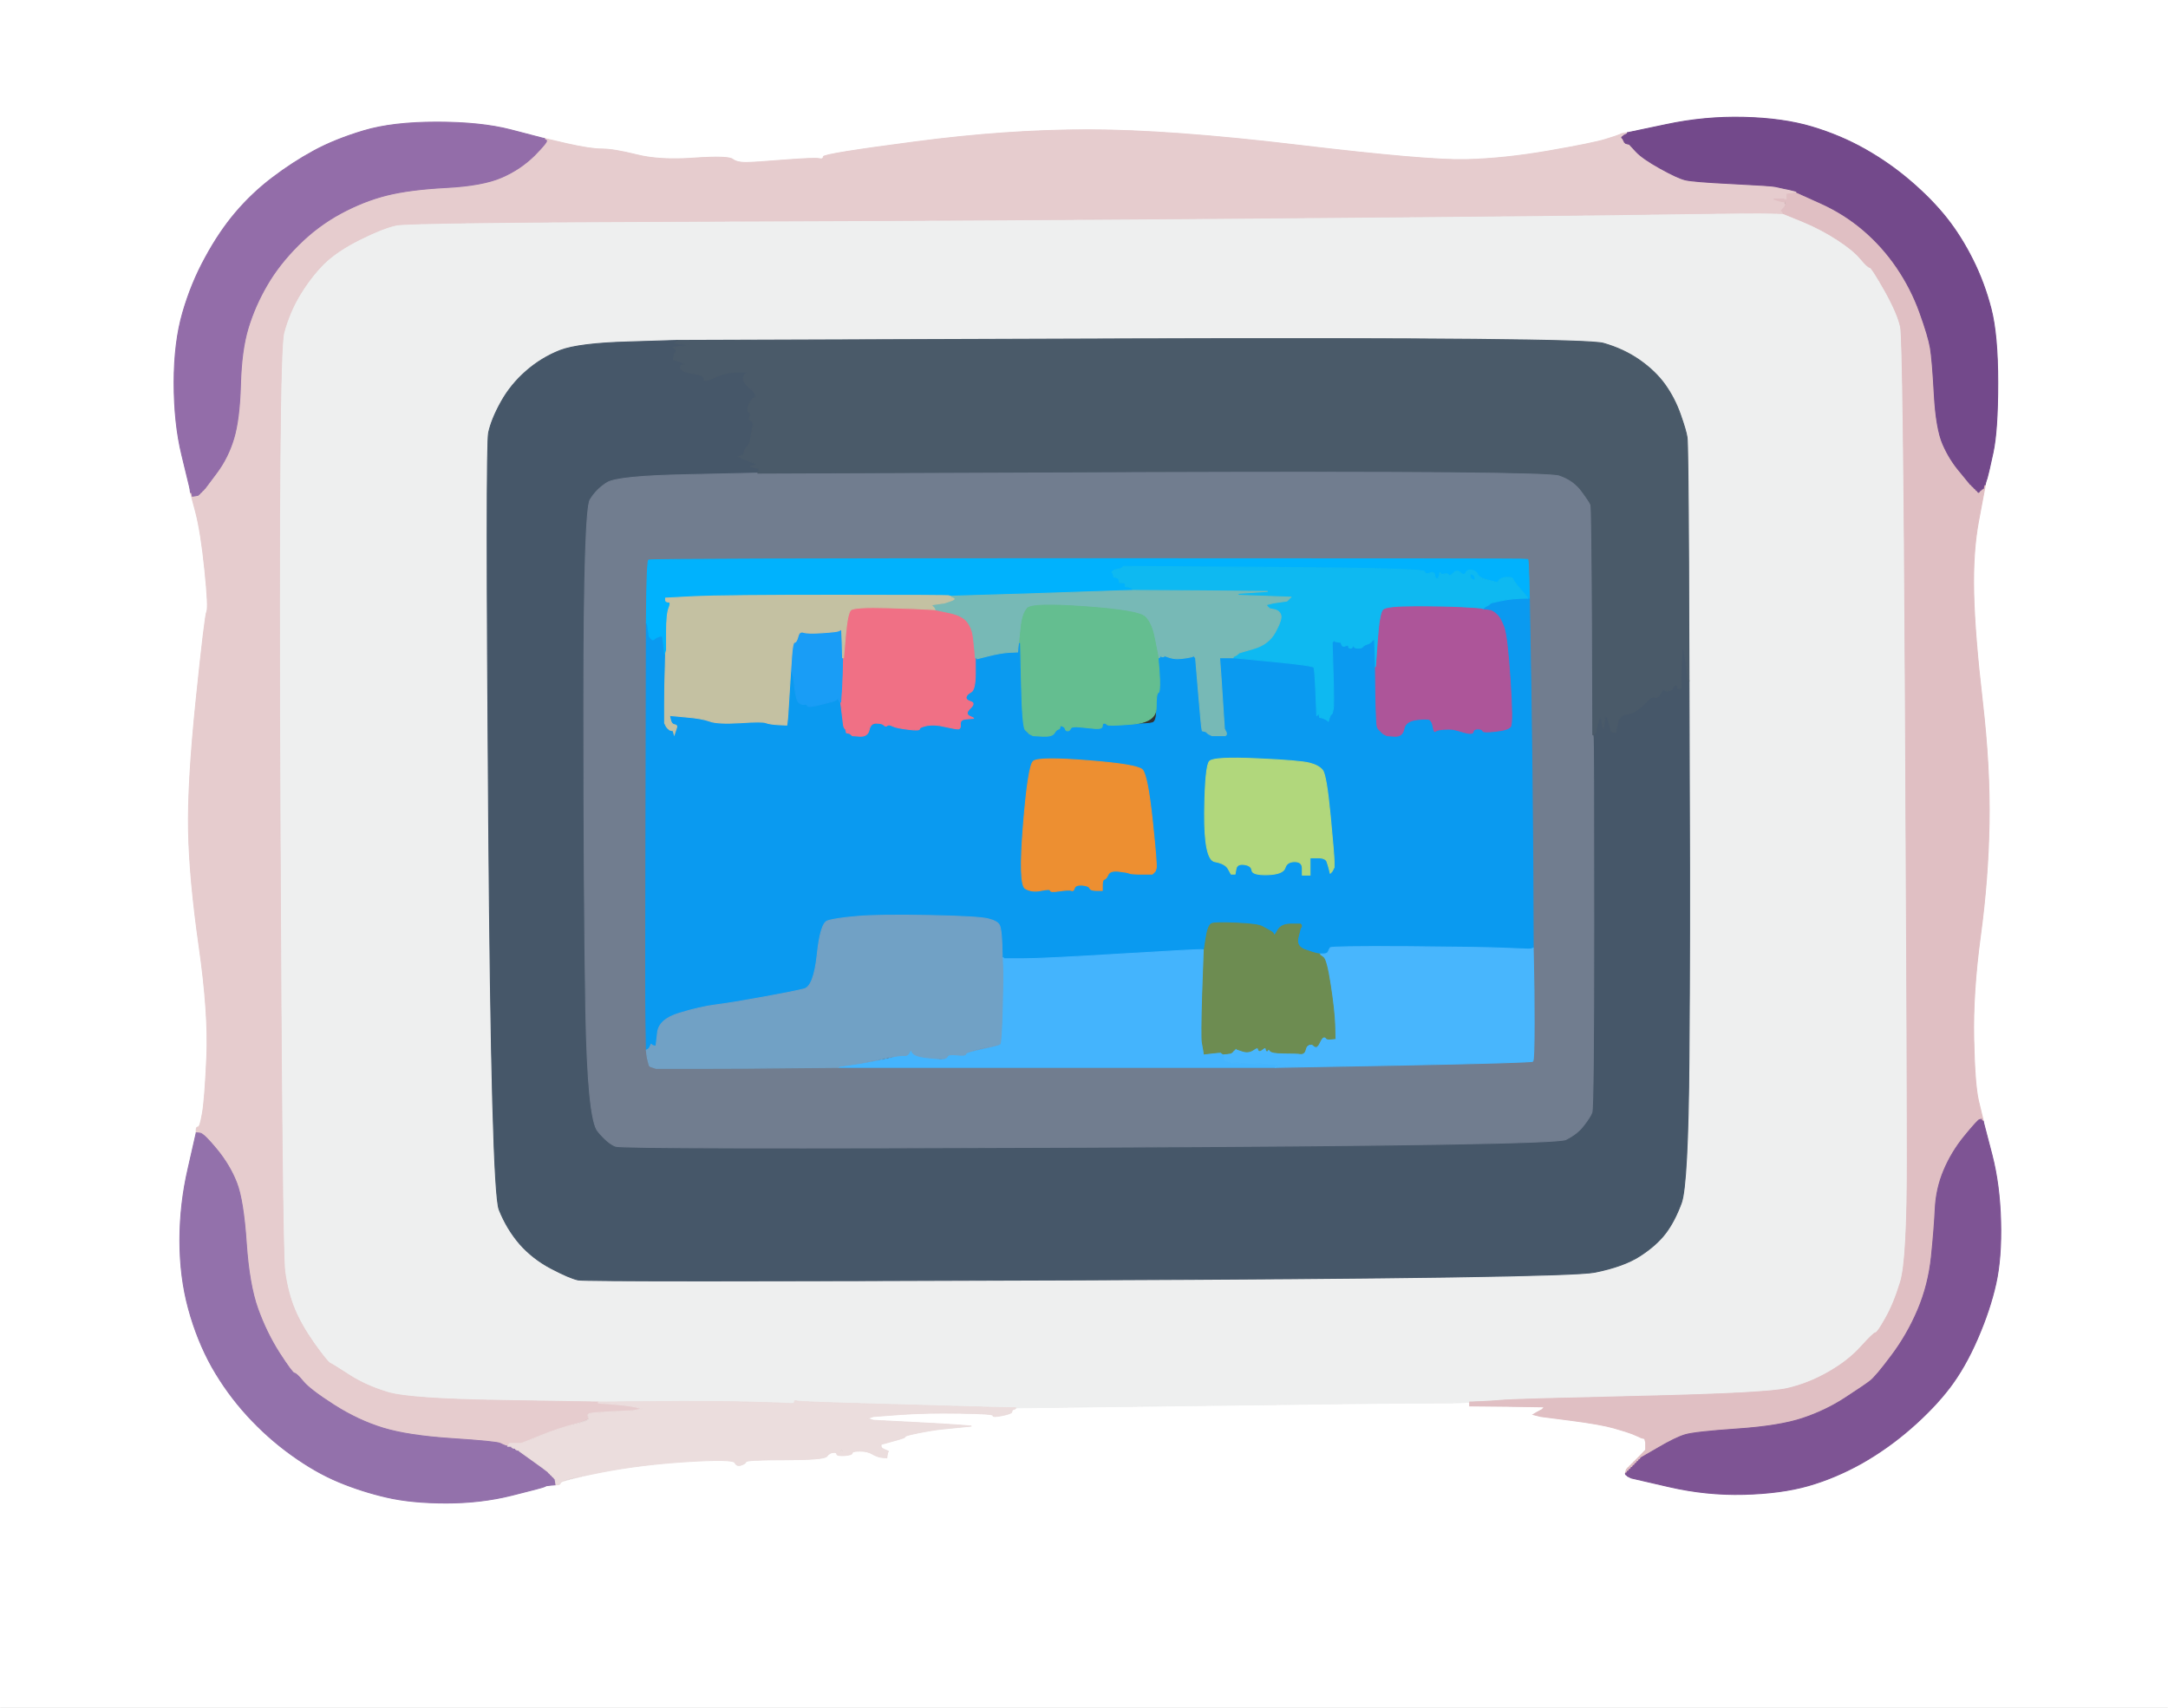 <!-- Created with clker.com Auto tracing tool http://www.clker.com) --> 
<svg 
   xmlns='http://www.w3.org/2000/svg'
   width='1127'
   height='888'>
<rect width="100%" height="100%" fill="#333333" stroke="none"/>
<path style='opacity:1;fill:#FFFFFF;fill-rule:evenodd;stroke:#FFFFFF;stroke-width:0.5px;stroke-linecap:butt;stroke-linejoin:miter;stroke-opacity:1;' d='M 0.0 444.0 L 0.0 0.0 L 563.5 0.0 L 1127.0 0.0 L 1127.0 444.0 L 1127.0 888.0 L 563.5 888.0 L 0.0 888.0 L 0.0 444.0 z 
M 1033.0 248.5 L 1032.5 250.0 L 1032.2 251.0 L 1032.0 252.0 L 1031.8 253.0 Q 1031.5 254.0 1031.2 254.0 L 1031.0 254.0 L 1028.2 270.5 Q 1025.5 287.0 1026.0 308.5 Q 1026.5 330.0 1030.5 364.5 Q 1034.5 399.0 1034.0 428.0 Q 1033.5 457.0 1029.5 486.5 Q 1025.5 516.0 1026.0 540.0 Q 1026.5 564.0 1028.0 571.0 Q 1029.5 578.0 1029.8 580.0 L 1030.0 582.0 L 1030.2 582.0 Q 1030.5 582.0 1030.8 582.5 L 1031.0 583.0 L 1031.2 584.0 Q 1031.5 585.0 1035.5 600.5 Q 1039.5 616.0 1040.0 635.0 Q 1040.5 654.0 1037.5 667.5 Q 1034.5 681.0 1028.0 696.0 Q 1021.5 711.0 1013.5 721.5 Q 1005.5 732.0 993.5 742.5 Q 981.5 753.0 967.8 760.8 Q 954.0 768.5 940.0 772.5 Q 926.0 776.5 906.5 777.0 Q 887.0 777.5 867.5 773.0 L 848.0 768.5 L 847.0 768.0 L 846.0 767.5 L 845.8 767.2 L 845.5 767.0 L 845.2 766.8 L 845.0 766.5 L 845.0 766.2 L 845.0 766.0 L 845.0 765.8 L 845.0 765.5 L 845.5 765.2 L 846.0 765.0 L 846.0 764.8 L 846.0 764.5 L 846.5 764.2 L 847.0 764.0 L 847.0 763.8 Q 847.0 763.5 847.5 763.2 L 848.0 763.0 L 848.0 762.8 Q 848.0 762.5 848.5 762.2 L 849.0 762.0 L 849.0 761.8 Q 849.0 761.5 849.5 761.2 L 850.0 761.0 L 850.0 760.8 Q 850.0 760.5 850.5 760.2 L 851.0 760.0 L 851.0 759.8 Q 851.0 759.5 851.5 759.2 L 852.0 759.0 L 852.0 758.8 Q 852.0 758.5 852.5 758.2 L 853.0 758.0 L 853.2 757.0 Q 853.5 756.0 854.5 755.0 L 855.5 754.0 L 855.5 752.0 L 855.5 750.0 L 855.2 749.0 L 855.0 748.0 L 854.0 747.8 L 853.0 747.5 L 852.0 747.0 Q 851.0 746.5 848.5 745.5 Q 846.0 744.5 839.0 742.5 Q 832.0 740.5 816.5 738.5 L 801.0 736.5 L 799.0 736.0 L 797.0 735.5 L 799.2 734.2 Q 801.5 733.0 801.8 732.8 L 802.0 732.5 L 802.2 732.2 L 802.5 732.0 L 802.8 731.8 L 803.0 731.5 L 783.5 731.2 L 764.0 731.0 L 764.0 730.0 L 764.0 729.0 L 761.5 729.2 Q 759.0 729.5 739.5 729.5 Q 720.0 729.5 624.0 730.8 L 528.0 732.0 L 528.0 732.2 Q 528.0 732.5 527.0 732.8 Q 526.0 733.0 526.0 734.0 Q 526.0 735.0 521.0 736.0 Q 516.0 737.0 516.2 736.0 Q 516.5 735.0 498.8 734.8 Q 481.0 734.5 467.5 735.5 L 454.0 736.5 L 452.5 737.0 L 451.0 737.5 L 452.5 738.0 L 454.0 738.5 L 473.5 739.5 Q 493.0 740.5 499.0 741.0 L 505.0 741.5 L 500.0 742.0 Q 495.0 742.5 490.0 743.0 Q 485.0 743.5 477.5 745.0 Q 470.0 746.5 470.5 747.0 Q 471.0 747.5 464.5 749.2 L 458.0 751.0 L 458.0 752.0 Q 458.0 753.0 460.0 753.8 Q 462.0 754.5 461.8 754.8 L 461.5 755.0 L 461.2 756.5 L 461.0 758.0 L 458.5 757.8 Q 456.0 757.5 453.5 756.0 Q 451.0 754.5 447.0 754.5 Q 443.0 754.5 443.0 755.5 Q 443.0 756.5 439.0 756.8 Q 435.0 757.0 435.0 756.0 Q 435.0 755.0 433.0 755.2 Q 431.0 755.5 429.8 757.2 Q 428.5 759.0 408.2 759.0 Q 388.0 759.0 387.8 760.0 Q 387.5 761.0 385.2 761.8 Q 383.0 762.5 382.2 760.8 Q 381.5 759.0 375.2 758.8 Q 369.0 758.5 344.0 761.0 Q 319.0 763.5 304.5 767.2 L 290.0 771.0 L 290.0 771.2 Q 290.0 771.5 289.5 771.8 L 289.0 772.0 L 286.5 772.2 L 284.0 772.5 L 283.0 773.0 Q 282.0 773.5 266.0 777.5 Q 250.0 781.5 232.0 781.5 Q 214.0 781.5 201.0 778.5 Q 188.0 775.5 176.0 770.5 Q 164.0 765.5 151.5 756.5 Q 139.0 747.5 128.5 736.0 Q 118.0 724.5 110.2 710.8 Q 102.5 697.0 98.0 680.5 Q 93.5 664.0 93.5 645.0 Q 93.5 626.0 97.8 607.5 L 102.0 589.0 L 102.0 587.5 Q 102.0 586.0 103.0 586.0 Q 104.0 586.0 105.2 579.0 Q 106.5 572.0 107.5 549.5 Q 108.5 527.0 103.5 492.0 Q 98.5 457.0 98.0 432.0 Q 97.5 407.0 102.0 363.5 Q 106.5 320.0 107.5 318.0 Q 108.5 316.0 106.5 296.5 Q 104.5 277.0 101.8 266.5 L 99.0 256.0 L 98.8 254.5 L 98.5 253.0 L 94.5 236.5 Q 90.5 220.0 90.5 199.0 Q 90.5 178.0 95.0 162.5 Q 99.5 147.0 106.8 133.8 Q 114.0 120.5 122.5 110.5 Q 131.0 100.5 141.5 92.5 Q 152.0 84.5 163.0 78.5 Q 174.0 72.5 189.0 68.0 Q 204.0 63.5 227.0 63.5 Q 250.0 63.5 265.5 67.5 Q 281.0 71.5 282.0 71.8 L 283.0 72.0 L 295.0 74.8 Q 307.0 77.5 313.0 77.5 Q 319.0 77.5 331.0 80.5 Q 343.0 83.5 360.8 82.2 Q 378.5 81.0 380.8 82.8 Q 383.0 84.5 387.5 84.5 Q 392.0 84.5 407.8 83.2 Q 423.5 82.0 425.8 82.5 Q 428.0 83.0 428.0 81.5 Q 428.0 80.0 475.5 73.8 Q 523.0 67.5 565.5 67.5 Q 608.0 67.5 675.0 75.5 Q 742.0 83.5 762.0 83.0 Q 782.0 82.5 805.0 78.5 Q 828.0 74.5 834.5 72.5 Q 841.0 70.5 842.0 70.0 L 843.0 69.5 L 844.5 69.2 L 846.0 69.0 L 866.0 64.8 Q 886.0 60.5 906.5 61.0 Q 927.0 61.5 942.0 66.0 Q 957.0 70.5 969.8 77.8 Q 982.5 85.0 993.5 94.5 Q 1004.5 104.0 1012.0 113.5 Q 1019.5 123.0 1025.5 135.0 Q 1031.5 147.0 1035.0 160.5 Q 1038.5 174.0 1038.5 199.0 Q 1038.5 224.0 1036.0 235.5 Q 1033.5 247.0 1033.0 248.5 z 
'/>
<path style='opacity:1;fill:#EEEFEF;fill-rule:evenodd;stroke:#EEEFEF;stroke-width:0.5px;stroke-linecap:butt;stroke-linejoin:miter;stroke-opacity:1;' d='M 920.5 110.8 L 927.0 111.0 L 936.8 115.0 Q 946.5 119.0 955.0 124.5 Q 963.5 130.0 967.2 134.5 Q 971.0 139.0 972.0 139.0 Q 973.0 139.0 979.8 151.0 Q 986.5 163.0 988.0 170.0 Q 989.5 177.0 990.5 365.0 Q 991.5 553.0 991.5 604.0 Q 991.5 655.0 988.0 666.5 Q 984.5 678.0 980.2 685.5 Q 976.0 693.0 975.0 693.0 Q 974.0 693.0 967.5 700.2 Q 961.0 707.5 950.5 713.5 Q 940.0 719.5 929.0 722.0 Q 918.0 724.5 853.0 726.0 Q 788.0 727.5 782.0 728.0 Q 776.0 728.5 770.0 728.8 L 764.0 729.0 L 761.5 729.2 Q 759.0 729.5 739.5 729.5 Q 720.0 729.5 624.0 730.8 L 528.0 732.0 L 516.5 731.8 Q 505.0 731.5 460.2 730.2 Q 415.5 729.0 414.2 728.5 Q 413.0 728.0 413.0 729.0 Q 413.0 730.0 410.5 729.8 Q 408.0 729.5 388.0 729.0 Q 368.0 728.5 339.5 728.8 L 311.0 729.0 L 262.0 728.2 Q 213.0 727.5 201.5 724.0 Q 190.0 720.5 181.5 715.0 Q 173.0 709.5 171.5 708.8 Q 170.0 708.0 163.2 698.5 Q 156.5 689.0 153.0 680.5 Q 149.5 672.0 148.0 661.0 Q 146.5 650.0 145.5 417.0 Q 144.5 184.0 147.5 173.0 Q 150.5 162.0 156.0 153.0 Q 161.5 144.0 168.2 137.2 Q 175.0 130.5 187.0 124.5 Q 199.0 118.5 206.0 117.0 Q 213.0 115.5 369.0 115.0 Q 525.0 114.5 674.2 113.2 Q 823.5 112.0 868.8 111.2 Q 914.0 110.5 920.5 110.8 z 
M 877.8 292.5 L 878.0 354.0 L 878.2 418.5 Q 878.5 483.0 878.0 549.5 Q 877.5 616.0 874.0 625.5 Q 870.5 635.0 865.8 641.2 Q 861.0 647.5 852.5 653.0 Q 844.0 658.5 829.0 661.5 Q 814.0 664.5 559.5 665.5 Q 305.0 666.5 300.5 665.5 Q 296.0 664.5 286.5 659.5 Q 277.0 654.5 270.2 646.8 Q 263.5 639.0 259.5 629.0 Q 255.5 619.0 254.0 425.5 Q 252.5 232.0 254.0 225.0 Q 255.5 218.0 260.5 209.0 Q 265.5 200.0 273.5 193.0 Q 281.5 186.0 291.2 182.2 Q 301.0 178.5 326.5 177.8 L 352.0 177.0 L 587.5 176.2 Q 823.0 175.5 833.5 178.5 Q 844.0 181.5 852.2 187.2 Q 860.5 193.0 865.5 200.0 Q 870.5 207.0 873.5 215.5 Q 876.5 224.0 877.0 227.5 Q 877.5 231.0 877.8 292.5 z 
'/>
<path style='opacity:1;fill:#465769;fill-rule:evenodd;stroke:#465769;stroke-width:0.5px;stroke-linecap:butt;stroke-linejoin:miter;stroke-opacity:1;' d='M 326.5 177.8 L 352.0 177.0 L 351.8 177.5 L 351.5 178.0 L 351.2 178.2 L 351.0 178.5 L 355.0 179.0 L 359.0 179.5 L 354.5 180.0 L 350.0 180.5 L 350.2 180.8 L 350.5 181.0 L 350.8 181.2 L 351.0 181.5 L 351.2 181.8 L 351.5 182.0 L 351.5 182.5 L 351.5 183.0 L 351.2 183.2 L 351.0 183.5 L 350.8 183.8 L 350.5 184.0 L 350.2 185.5 L 350.0 187.0 L 351.0 187.2 L 352.0 187.5 L 354.5 188.5 Q 357.0 189.5 355.0 189.8 Q 353.0 190.0 354.0 191.8 Q 355.0 193.5 360.5 194.2 Q 366.0 195.0 366.0 197.0 Q 366.0 199.0 371.5 196.2 Q 377.0 193.5 383.0 193.5 L 389.0 193.5 L 387.8 194.2 Q 386.5 195.0 386.5 197.0 Q 386.5 199.0 389.5 201.5 Q 392.5 204.0 392.8 205.5 Q 393.0 207.0 392.0 207.0 Q 391.0 207.0 389.5 210.2 Q 388.0 213.5 389.2 214.2 Q 390.5 215.0 389.8 216.8 Q 389.0 218.5 390.5 218.8 Q 392.0 219.0 391.2 222.5 Q 390.5 226.0 390.2 228.2 Q 390.0 230.5 388.8 231.8 Q 387.5 233.0 387.0 234.5 Q 386.5 236.0 386.8 236.2 Q 387.0 236.5 385.5 237.0 L 384.0 237.5 L 387.5 239.0 Q 391.0 240.5 392.5 241.0 L 394.0 241.5 L 392.0 242.0 L 390.0 242.5 L 392.0 243.0 L 394.0 243.5 L 394.2 243.8 L 394.5 244.0 L 394.5 244.5 L 394.5 245.0 L 394.2 245.2 L 394.0 245.5 L 394.0 245.8 L 394.0 246.0 L 357.5 246.8 Q 321.0 247.5 315.5 251.0 Q 310.0 254.5 306.8 259.8 Q 303.5 265.0 303.5 366.0 Q 303.5 467.0 304.5 524.5 Q 305.5 582.0 310.8 588.2 Q 316.0 594.5 320.0 596.0 Q 324.0 597.5 566.0 596.5 Q 808.0 595.5 814.0 592.5 Q 820.0 589.5 823.2 585.2 Q 826.5 581.0 827.5 578.5 Q 828.5 576.0 828.5 480.5 Q 828.5 385.0 828.2 383.5 L 828.0 382.0 L 828.2 382.0 L 828.5 382.0 L 828.8 381.8 L 829.0 381.5 L 829.2 381.2 L 829.5 381.0 L 830.0 378.5 L 830.5 376.0 L 831.0 374.5 L 831.5 373.0 L 831.8 373.2 L 832.0 373.5 L 832.2 373.8 L 832.5 374.0 L 833.0 376.5 L 833.5 379.0 L 834.0 375.5 L 834.5 372.0 L 834.8 372.2 L 835.0 372.5 L 835.2 372.8 L 835.5 373.0 L 836.0 374.5 Q 836.5 376.0 837.0 378.0 L 837.5 380.0 L 837.8 380.2 L 838.0 380.5 L 839.0 380.8 L 840.0 381.0 L 840.8 376.5 Q 841.5 372.0 845.0 371.5 Q 848.5 371.0 851.2 369.0 Q 854.0 367.0 856.2 364.5 Q 858.5 362.0 859.0 362.5 Q 859.5 363.0 859.8 362.0 Q 860.0 361.0 862.2 359.5 Q 864.5 358.0 865.2 358.8 Q 866.0 359.5 867.5 359.2 Q 869.0 359.0 869.5 357.8 Q 870.0 356.5 871.5 356.2 Q 873.0 356.0 873.2 355.0 Q 873.5 354.0 874.0 345.0 L 874.5 336.0 L 875.0 337.5 L 875.5 339.0 L 876.0 342.0 L 876.5 345.0 L 877.0 349.5 L 877.5 354.0 L 877.8 354.0 L 878.0 354.0 L 878.2 418.5 Q 878.5 483.0 878.0 549.5 Q 877.5 616.0 874.0 625.5 Q 870.5 635.0 865.8 641.2 Q 861.0 647.5 852.5 653.0 Q 844.0 658.5 829.0 661.5 Q 814.0 664.5 559.5 665.5 Q 305.0 666.5 300.5 665.5 Q 296.0 664.5 286.5 659.5 Q 277.0 654.5 270.2 646.8 Q 263.5 639.0 259.5 629.0 Q 255.5 619.0 254.0 425.5 Q 252.5 232.0 254.0 225.0 Q 255.5 218.0 260.5 209.0 Q 265.5 200.0 273.5 193.0 Q 281.5 186.0 291.2 182.2 Q 301.0 178.5 326.5 177.8 z 
'/>
<path style='opacity:1;fill:#717D8F;fill-rule:evenodd;stroke:#717D8F;stroke-width:0.5px;stroke-linecap:butt;stroke-linejoin:miter;stroke-opacity:1;' d='M 827.8 323.0 L 828.0 382.0 L 828.2 383.5 Q 828.5 385.0 828.5 480.5 Q 828.5 576.0 827.5 578.5 Q 826.5 581.0 823.2 585.2 Q 820.0 589.5 814.0 592.5 Q 808.0 595.5 566.0 596.5 Q 324.0 597.5 320.0 596.0 Q 316.0 594.5 310.8 588.2 Q 305.5 582.0 304.5 524.5 Q 303.5 467.0 303.5 366.0 Q 303.5 265.0 306.8 259.8 Q 310.0 254.5 315.5 251.0 Q 321.0 247.5 357.5 246.8 L 394.0 246.0 L 598.5 245.2 Q 803.0 244.5 810.5 247.0 Q 818.0 249.5 822.2 255.2 Q 826.5 261.0 827.0 262.5 Q 827.5 264.0 827.8 323.0 z 
M 794.8 301.0 L 795.0 311.0 L 795.8 357.0 Q 796.5 403.0 796.8 448.0 L 797.0 493.0 L 797.2 503.0 Q 797.5 513.0 797.5 532.0 Q 797.5 551.0 796.8 551.8 Q 796.0 552.5 729.5 553.8 L 663.0 555.0 L 549.5 555.0 L 436.0 555.0 L 412.5 555.2 Q 389.0 555.5 365.0 555.5 L 341.0 555.5 L 339.5 555.0 L 338.0 554.5 L 337.8 554.2 L 337.5 554.0 L 337.0 552.0 L 336.5 550.0 L 336.2 548.0 L 336.0 546.0 L 335.8 532.5 Q 335.5 519.0 335.8 421.5 L 336.0 324.0 L 336.2 308.0 Q 336.5 292.0 337.2 291.2 Q 338.0 290.5 566.0 290.5 Q 794.0 290.5 794.2 290.8 Q 794.5 291.0 794.8 301.0 z 
'/>
<path style='opacity:1;fill:#E6CCCE;fill-rule:evenodd;stroke:#E6CCCE;stroke-width:0.5px;stroke-linecap:butt;stroke-linejoin:miter;stroke-opacity:1;' d='M 842.0 70.0 L 843.0 69.5 L 844.5 69.2 L 846.0 69.0 L 846.0 69.2 L 846.0 69.5 L 845.0 70.0 L 844.0 70.5 L 843.8 70.8 L 843.5 71.0 L 843.2 71.2 L 843.0 71.5 L 843.2 71.8 L 843.5 72.0 L 844.0 73.0 L 844.5 74.0 L 844.8 74.2 L 845.0 74.5 L 846.0 74.8 L 847.0 75.0 L 850.5 78.8 Q 854.0 82.5 863.0 87.5 Q 872.0 92.5 876.0 93.5 Q 880.0 94.5 900.5 95.5 Q 921.0 96.5 923.0 97.0 Q 925.0 97.5 927.5 98.0 L 930.0 98.5 L 932.0 99.0 L 934.0 99.5 L 934.0 99.8 L 934.0 100.0 L 933.5 100.2 L 933.0 100.5 L 931.0 100.8 L 929.0 101.0 L 929.0 102.5 L 929.0 104.0 L 928.0 104.2 Q 927.0 104.5 927.8 105.8 Q 928.5 107.0 927.2 108.2 L 926.0 109.5 L 926.2 109.8 Q 926.5 110.0 926.8 110.5 L 927.0 111.0 L 920.5 110.8 Q 914.0 110.5 868.8 111.2 Q 823.5 112.0 674.2 113.2 Q 525.0 114.5 369.0 115.0 Q 213.0 115.5 206.0 117.0 Q 199.0 118.5 187.0 124.5 Q 175.0 130.5 168.2 137.2 Q 161.5 144.0 156.0 153.0 Q 150.5 162.0 147.5 173.0 Q 144.5 184.0 145.5 417.0 Q 146.5 650.0 148.0 661.0 Q 149.5 672.0 153.0 680.5 Q 156.5 689.0 163.2 698.5 Q 170.0 708.0 171.5 708.8 Q 173.0 709.5 181.5 715.0 Q 190.0 720.5 201.5 724.0 Q 213.0 727.5 262.0 728.2 L 311.0 729.0 L 311.0 729.2 L 311.0 729.5 L 317.5 730.0 Q 324.0 730.5 327.0 731.0 L 330.0 731.5 L 332.0 732.0 L 334.0 732.5 L 331.5 733.0 L 329.0 733.5 L 318.5 734.0 Q 308.0 734.5 306.5 735.0 Q 305.0 735.5 305.8 736.8 Q 306.5 738.0 300.8 739.8 Q 295.0 741.5 283.0 745.8 Q 271.0 750.0 270.0 752.0 L 269.0 754.0 L 268.5 753.8 L 268.0 753.5 L 268.0 753.2 L 268.0 753.0 L 267.8 752.5 Q 267.5 752.0 267.2 752.5 L 267.0 753.0 L 266.5 752.8 L 266.0 752.5 L 266.0 752.2 L 266.0 752.0 L 265.5 751.8 Q 265.0 751.5 264.8 751.2 L 264.5 751.0 L 264.2 751.5 L 264.0 752.0 L 263.0 751.8 Q 262.0 751.5 260.0 750.5 Q 258.0 749.5 235.0 748.0 Q 212.0 746.5 199.0 742.5 Q 186.0 738.5 173.5 730.5 Q 161.0 722.5 157.5 718.2 Q 154.0 714.0 153.0 714.0 Q 152.0 714.0 145.2 703.5 Q 138.5 693.0 134.0 680.5 Q 129.5 668.0 128.0 646.0 Q 126.5 624.0 123.0 615.0 Q 119.5 606.0 112.8 597.8 Q 106.0 589.5 104.0 589.2 L 102.0 589.0 L 102.0 587.5 Q 102.0 586.0 103.0 586.0 Q 104.0 586.0 105.2 579.0 Q 106.5 572.0 107.5 549.5 Q 108.5 527.0 103.5 492.0 Q 98.5 457.0 98.0 432.0 Q 97.5 407.0 102.0 363.5 Q 106.5 320.0 107.5 318.0 Q 108.5 316.0 106.5 296.5 Q 104.5 277.0 101.8 266.5 L 99.0 256.0 L 99.2 256.0 L 99.5 256.0 L 99.8 257.0 L 100.0 258.0 L 101.5 257.8 L 103.0 257.5 L 103.2 257.2 L 103.5 257.0 L 103.8 256.8 L 104.0 256.5 L 104.2 256.2 L 104.5 256.0 L 104.8 255.8 L 105.0 255.5 L 105.2 255.2 L 105.5 255.0 L 105.8 254.8 L 106.0 254.5 L 106.2 254.2 L 106.5 254.0 L 112.5 246.0 Q 118.5 238.0 121.5 228.0 Q 124.5 218.0 125.0 200.0 Q 125.5 182.0 129.0 170.5 Q 132.5 159.0 138.8 148.2 Q 145.0 137.5 155.0 127.5 Q 165.0 117.5 177.0 111.0 Q 189.0 104.5 201.0 101.5 Q 213.0 98.5 232.0 97.5 Q 251.0 96.5 260.8 92.2 Q 270.5 88.0 277.8 80.8 Q 285.0 73.5 284.0 73.0 Q 283.0 72.5 283.0 72.2 L 283.0 72.0 L 295.0 74.8 Q 307.0 77.5 313.0 77.5 Q 319.0 77.5 331.0 80.5 Q 343.0 83.5 360.8 82.2 Q 378.5 81.0 380.8 82.8 Q 383.0 84.5 387.5 84.5 Q 392.0 84.5 407.8 83.2 Q 423.5 82.0 425.8 82.5 Q 428.0 83.0 428.0 81.5 Q 428.0 80.0 475.5 73.8 Q 523.0 67.5 565.5 67.5 Q 608.0 67.5 675.0 75.5 Q 742.0 83.5 762.0 83.0 Q 782.0 82.5 805.0 78.5 Q 828.0 74.5 834.5 72.5 Q 841.0 70.5 842.0 70.0 z 
'/>
<path style='opacity:1;fill:#4A5A69;fill-rule:evenodd;stroke:#4A5A69;stroke-width:0.5px;stroke-linecap:butt;stroke-linejoin:miter;stroke-opacity:1;' d='M 877.8 292.5 L 878.0 354.0 L 877.8 354.0 L 877.5 354.0 L 877.0 349.5 L 876.5 345.0 L 876.0 342.0 L 875.5 339.0 L 875.0 337.5 L 874.5 336.0 L 874.0 345.0 Q 873.5 354.0 873.8 356.0 Q 874.0 358.0 873.0 358.0 Q 872.0 358.0 872.0 357.0 Q 872.0 356.0 871.0 356.2 Q 870.0 356.5 869.5 357.8 Q 869.0 359.0 867.5 359.2 Q 866.0 359.5 865.2 358.8 Q 864.5 358.0 863.2 360.5 Q 862.0 363.0 860.2 362.5 Q 858.5 362.0 856.2 364.5 Q 854.0 367.0 851.2 369.0 Q 848.5 371.0 845.0 371.5 Q 841.5 372.0 840.8 376.5 L 840.0 381.0 L 839.0 380.8 L 838.0 380.5 L 837.8 380.2 L 837.5 380.0 L 837.0 378.0 Q 836.5 376.0 836.0 374.5 L 835.5 373.0 L 835.2 372.8 L 835.0 372.5 L 834.8 372.2 L 834.5 372.0 L 834.0 375.5 L 833.5 379.0 L 833.0 376.5 L 832.5 374.0 L 832.2 373.8 L 832.0 373.5 L 831.8 373.2 L 831.5 373.0 L 831.0 374.5 L 830.5 376.0 L 830.0 378.5 L 829.5 381.0 L 829.2 381.2 L 829.0 381.5 L 828.8 381.8 L 828.5 382.0 L 828.2 382.0 L 828.0 382.0 L 827.8 323.0 Q 827.5 264.0 827.0 262.5 Q 826.5 261.0 822.2 255.2 Q 818.0 249.5 810.5 247.0 Q 803.0 244.5 598.5 245.2 L 394.0 246.0 L 394.0 245.8 L 394.0 245.5 L 394.2 245.2 L 394.5 245.0 L 394.5 244.5 L 394.5 244.0 L 394.2 243.8 L 394.0 243.5 L 392.0 243.0 L 390.0 242.5 L 392.0 242.0 L 394.0 241.5 L 392.5 241.0 Q 391.0 240.5 387.5 239.0 L 384.0 237.5 L 385.5 237.0 Q 387.0 236.5 386.8 236.2 Q 386.5 236.0 387.0 234.5 Q 387.5 233.0 388.8 231.8 Q 390.0 230.5 390.2 228.2 Q 390.5 226.0 391.2 222.5 Q 392.0 219.0 390.5 218.8 Q 389.0 218.5 389.8 216.8 Q 390.5 215.0 389.2 214.2 Q 388.0 213.5 389.5 210.2 Q 391.0 207.0 392.0 207.0 Q 393.0 207.0 392.8 205.5 Q 392.5 204.0 389.5 201.5 Q 386.5 199.0 386.5 197.0 Q 386.5 195.0 387.8 194.2 L 389.0 193.5 L 383.0 193.5 Q 377.0 193.5 371.5 196.2 Q 366.0 199.0 366.0 197.0 Q 366.0 195.0 360.5 194.2 Q 355.0 193.5 354.0 191.8 Q 353.0 190.0 355.0 189.8 Q 357.0 189.5 354.5 188.5 L 352.0 187.5 L 351.0 187.2 L 350.0 187.0 L 350.2 185.5 L 350.5 184.0 L 350.8 183.8 L 351.0 183.5 L 351.2 183.2 L 351.5 183.0 L 351.5 182.5 L 351.5 182.0 L 351.2 181.8 L 351.0 181.5 L 350.8 181.2 L 350.5 181.0 L 350.2 180.8 L 350.0 180.5 L 354.5 180.0 L 359.0 179.5 L 355.0 179.0 L 351.0 178.5 L 351.2 178.2 L 351.5 178.0 L 351.8 177.5 L 352.0 177.0 L 587.5 176.2 Q 823.0 175.5 833.5 178.5 Q 844.0 181.5 852.2 187.2 Q 860.5 193.0 865.5 200.0 Q 870.5 207.0 873.5 215.5 Q 876.5 224.0 877.0 227.5 Q 877.5 231.0 877.8 292.5 z 
'/>
<path style='opacity:1;fill:#0A9AF0;fill-rule:evenodd;stroke:#0A9AF0;stroke-width:0.5px;stroke-linecap:butt;stroke-linejoin:miter;stroke-opacity:1;' d='M 789.0 311.2 L 794.0 311.0 L 794.5 311.0 L 795.0 311.0 L 795.8 357.0 Q 796.5 403.0 796.8 448.0 L 797.0 493.0 L 796.5 493.2 Q 796.0 493.5 794.5 493.5 Q 793.0 493.5 782.0 493.0 Q 771.0 492.5 731.5 492.2 Q 692.0 492.0 691.5 492.8 Q 691.0 493.5 690.5 494.8 Q 690.0 496.0 688.0 496.0 L 686.0 496.0 L 684.5 495.8 Q 683.0 495.5 678.2 493.8 Q 673.5 492.0 674.8 487.2 L 676.0 482.5 L 676.2 482.2 L 676.5 482.0 L 676.5 481.5 L 676.5 481.0 L 676.2 480.8 L 676.0 480.5 L 671.0 480.5 Q 666.0 480.5 664.2 483.8 Q 662.5 487.0 662.2 486.0 Q 662.0 485.0 660.2 484.0 Q 658.5 483.0 656.2 481.8 Q 654.0 480.5 643.0 480.0 Q 632.0 479.5 630.0 480.2 Q 628.0 481.0 627.0 487.5 L 626.0 494.0 L 625.0 493.8 Q 624.0 493.5 583.0 496.0 Q 542.0 498.5 532.0 498.5 L 522.0 498.5 L 521.8 498.2 L 521.5 498.0 L 521.2 498.0 L 521.0 498.0 L 520.8 490.5 Q 520.5 483.0 519.5 481.0 Q 518.5 479.0 513.8 477.8 Q 509.0 476.5 483.0 476.0 Q 457.0 475.5 445.5 476.5 Q 434.0 477.5 430.2 478.8 Q 426.5 480.0 424.8 496.5 Q 423.0 513.0 418.0 514.2 Q 413.0 515.5 396.5 518.5 Q 380.0 521.5 372.0 522.5 Q 364.0 523.5 353.2 526.8 Q 342.5 530.0 341.8 537.0 L 341.0 544.0 L 340.0 543.8 L 339.0 543.5 L 338.8 543.2 L 338.5 543.0 L 338.0 544.0 L 337.5 545.0 L 337.2 545.2 L 337.0 545.5 L 336.5 545.8 L 336.0 546.0 L 335.8 532.5 Q 335.5 519.0 335.8 421.5 L 336.0 324.0 L 336.2 324.0 L 336.5 324.0 L 337.0 327.5 L 337.5 331.0 L 337.8 331.2 L 338.0 331.5 L 338.2 331.8 L 338.5 332.0 L 339.0 332.5 Q 339.5 333.0 340.2 332.2 Q 341.0 331.5 342.5 331.0 Q 344.0 330.5 344.2 330.8 Q 344.5 331.0 345.0 335.5 L 345.5 340.0 L 345.8 340.0 L 346.0 340.0 L 345.8 348.0 Q 345.5 356.0 345.5 366.0 L 345.5 376.0 L 346.0 377.0 L 346.5 378.0 L 346.8 378.2 L 347.0 378.5 L 347.2 378.8 L 347.5 379.0 L 347.8 379.2 L 348.0 379.5 L 349.0 379.8 L 350.0 380.0 L 350.2 381.0 L 350.5 382.0 L 351.0 380.5 L 351.5 379.0 L 351.8 378.0 Q 352.0 377.0 350.5 376.8 Q 349.0 376.5 348.5 374.2 L 348.0 372.0 L 356.5 372.8 Q 365.0 373.5 369.0 375.0 Q 373.0 376.5 384.8 375.8 Q 396.5 375.0 398.2 375.8 Q 400.0 376.5 404.5 376.8 L 409.0 377.0 L 409.2 375.5 Q 409.5 374.0 410.2 361.5 L 411.0 349.0 L 411.2 349.0 L 411.5 349.0 L 412.0 350.5 L 412.5 352.0 L 413.2 358.2 Q 414.0 364.5 415.5 365.5 Q 417.0 366.5 418.2 366.2 Q 419.5 366.0 419.8 367.0 Q 420.0 368.0 427.0 366.2 Q 434.0 364.5 434.2 364.2 L 434.5 364.0 L 434.8 363.8 L 435.0 363.5 L 435.2 363.2 L 435.5 363.0 L 436.0 364.0 L 436.5 365.0 L 436.8 365.0 L 437.0 365.0 L 437.8 371.5 Q 438.5 378.0 438.8 378.2 L 439.0 378.5 L 439.2 378.8 L 439.5 379.0 L 439.8 380.0 L 440.0 381.0 L 441.0 381.2 L 442.0 381.5 L 442.2 381.8 L 442.5 382.0 L 442.8 382.2 L 443.0 382.5 L 447.0 382.8 Q 451.0 383.0 451.8 379.5 Q 452.5 376.0 457.2 376.2 Q 462.0 376.5 464.0 377.5 Q 466.0 378.5 472.0 379.2 Q 478.0 380.0 478.0 379.0 Q 478.0 378.0 482.0 377.2 Q 486.0 376.5 491.2 377.8 Q 496.5 379.0 498.0 379.0 Q 499.5 379.0 499.2 376.5 Q 499.0 374.0 502.5 373.8 L 506.0 373.5 L 505.8 373.2 Q 505.5 373.0 504.2 372.5 Q 503.0 372.0 502.8 371.0 Q 502.5 370.0 504.8 367.8 Q 507.0 365.5 504.5 364.8 Q 502.0 364.0 502.2 362.5 Q 502.5 361.0 504.8 359.8 Q 507.0 358.5 507.0 350.2 L 507.0 342.0 L 507.2 342.0 L 507.5 342.0 L 507.8 342.2 L 508.0 342.5 L 514.0 341.0 Q 520.0 339.5 524.5 339.2 L 529.0 339.0 L 529.2 336.5 L 529.5 334.0 L 529.8 334.0 L 530.0 334.0 L 530.2 334.0 L 530.5 334.0 L 531.0 356.0 Q 531.5 378.0 533.0 379.5 Q 534.5 381.0 534.8 381.2 L 535.0 381.5 L 536.0 382.0 L 537.0 382.5 L 542.0 382.8 Q 547.0 383.0 548.0 381.2 Q 549.0 379.5 550.0 379.2 Q 551.0 379.0 551.0 378.0 Q 551.0 377.0 552.2 377.5 Q 553.5 378.0 553.8 379.0 Q 554.0 380.0 555.0 380.0 Q 556.0 380.0 556.5 378.8 Q 557.0 377.5 561.5 378.0 Q 566.0 378.5 569.5 378.8 Q 573.0 379.0 573.0 376.5 Q 573.0 374.0 575.5 374.0 Q 578.0 374.0 578.5 375.2 Q 579.0 376.5 588.0 376.5 Q 597.0 376.5 599.2 375.8 Q 601.5 375.0 601.2 367.8 Q 601.0 360.5 602.0 360.2 Q 603.0 360.0 602.8 353.5 Q 602.5 347.0 602.2 344.5 L 602.0 342.0 L 602.2 342.0 L 602.5 342.0 L 602.8 341.8 L 603.0 341.5 L 603.2 341.2 L 603.5 341.0 L 603.8 341.2 L 604.0 341.5 L 604.5 341.5 Q 605.0 341.5 605.2 341.2 L 605.5 341.0 L 607.8 341.8 Q 610.0 342.5 612.0 342.5 Q 614.0 342.5 617.0 342.0 Q 620.0 341.5 620.2 341.2 L 620.5 341.0 L 620.8 341.2 L 621.0 341.5 L 621.2 341.8 L 621.5 342.0 L 623.0 360.0 Q 624.5 378.0 624.8 379.0 L 625.0 380.0 L 626.0 380.2 L 627.0 380.5 L 627.2 380.8 L 627.5 381.0 L 627.8 381.2 L 628.0 381.5 L 629.0 382.0 L 630.0 382.5 L 633.5 382.5 L 637.0 382.5 L 637.2 382.2 L 637.5 382.0 L 637.5 381.5 L 637.5 381.0 L 637.0 380.0 L 636.5 379.0 L 636.0 371.5 Q 635.5 364.0 634.8 353.0 L 634.0 342.0 L 637.5 342.0 L 641.0 342.0 L 661.8 344.0 Q 682.5 346.0 683.0 347.0 Q 683.5 348.0 684.0 360.0 L 684.5 372.0 L 684.8 371.8 L 685.0 371.5 L 685.2 371.2 L 685.5 371.0 L 685.8 372.0 L 686.0 373.0 L 687.0 373.2 L 688.0 373.5 L 689.0 374.0 L 690.0 374.5 L 690.2 374.8 L 690.5 375.0 L 691.0 373.5 L 691.5 372.0 L 691.8 371.8 L 692.0 371.5 L 692.2 371.2 L 692.5 371.0 L 693.0 369.0 Q 693.5 367.0 693.0 350.5 L 692.5 334.0 L 692.8 333.8 L 693.0 333.5 L 693.2 333.2 L 693.5 333.0 L 693.8 333.2 L 694.0 333.5 L 695.5 333.8 L 697.0 334.0 L 697.5 335.2 Q 698.0 336.5 699.5 335.8 Q 701.0 335.0 701.0 336.0 Q 701.0 337.0 702.0 337.0 Q 703.0 337.0 703.2 336.0 Q 703.5 335.0 703.8 336.0 Q 704.0 337.0 706.0 337.0 Q 708.0 337.0 708.5 336.2 Q 709.0 335.5 710.5 335.0 Q 712.0 334.5 712.2 334.2 L 712.5 334.0 L 712.8 333.8 L 713.0 333.5 L 713.2 333.2 L 713.5 333.0 L 713.8 332.8 L 714.0 332.5 L 714.2 332.2 L 714.5 332.0 L 714.8 339.5 L 715.0 347.0 L 715.2 362.0 Q 715.5 377.0 716.0 378.0 L 716.5 379.0 L 716.8 379.2 L 717.0 379.5 L 717.2 379.8 L 717.5 380.0 L 717.8 380.2 L 718.0 380.5 L 718.2 380.8 L 718.5 381.0 L 718.8 381.2 L 719.0 381.5 L 720.0 382.0 L 721.0 382.5 L 725.0 382.8 Q 729.0 383.0 729.8 379.0 Q 730.5 375.0 736.2 374.2 Q 742.0 373.5 743.2 374.2 Q 744.5 375.0 745.0 378.0 Q 745.5 381.0 746.2 380.2 Q 747.0 379.5 750.2 379.2 Q 753.5 379.0 755.2 379.2 Q 757.0 379.5 761.2 380.8 Q 765.5 382.0 765.8 380.5 Q 766.0 379.0 768.2 379.0 Q 770.5 379.0 770.8 380.0 Q 771.0 381.0 777.5 380.2 Q 784.0 379.5 785.2 377.8 Q 786.5 376.0 785.0 353.5 Q 783.5 331.0 781.8 326.2 Q 780.0 321.5 778.5 320.0 Q 777.0 318.5 776.0 318.0 L 775.0 317.5 L 773.0 317.2 L 771.0 317.0 L 771.0 316.8 L 771.0 316.5 L 771.2 316.2 L 771.5 316.0 L 771.8 315.8 L 772.0 315.5 L 773.0 315.0 L 774.0 314.5 L 774.2 314.2 L 774.5 314.0 L 774.8 313.8 L 775.0 313.5 L 779.5 312.5 Q 784.0 311.5 789.0 311.2 z 
M 575.5 376.5 Q 575.5 375.0 575.8 375.2 Q 576.0 375.5 576.2 375.8 Q 576.5 376.0 576.5 376.5 Q 576.5 377.0 576.2 377.2 Q 576.0 377.5 575.8 377.8 Q 575.5 378.0 575.5 376.5 z 
M 458.2 376.8 Q 458.0 376.5 458.2 376.2 Q 458.5 376.0 458.5 376.5 Q 458.5 377.0 458.2 376.8 z 
M 460.2 377.8 Q 460.0 377.5 460.2 377.2 Q 460.5 377.0 460.5 377.5 Q 460.5 378.0 460.2 377.8 z 
M 601.0 451.5 L 600.5 453.0 L 600.2 453.2 L 600.0 453.5 L 599.8 453.8 L 599.5 454.0 L 599.2 454.2 L 599.0 454.5 L 593.5 454.5 Q 588.0 454.5 587.0 454.0 Q 586.0 453.5 581.5 453.0 Q 577.0 452.5 576.0 454.8 Q 575.0 457.0 574.0 457.2 Q 573.0 457.5 573.0 460.2 L 573.0 463.0 L 570.0 463.0 Q 567.0 463.0 566.5 461.8 Q 566.0 460.5 562.5 460.2 Q 559.0 460.0 558.5 461.8 Q 558.0 463.5 557.0 463.0 Q 556.0 462.5 551.0 463.2 Q 546.0 464.0 546.0 463.0 Q 546.0 462.0 541.2 463.0 Q 536.5 464.0 533.0 462.0 Q 529.5 460.0 532.0 429.0 Q 534.5 398.0 537.2 395.8 Q 540.0 393.5 565.5 395.5 Q 591.0 397.5 593.8 400.2 Q 596.5 403.0 599.0 426.5 Q 601.5 450.0 601.0 451.5 z 
M 693.5 448.0 L 693.5 451.0 L 693.0 452.0 L 692.5 453.0 L 692.2 453.2 L 692.0 453.5 L 691.8 453.8 L 691.5 454.0 L 691.0 452.0 Q 690.5 450.0 689.8 448.0 Q 689.0 446.0 685.0 446.0 L 681.0 446.0 L 681.0 450.5 L 681.0 455.0 L 679.0 455.0 L 677.0 455.0 L 677.0 451.5 Q 677.0 448.0 673.0 448.0 Q 669.0 448.0 668.0 451.2 Q 667.0 454.5 659.0 454.8 Q 651.0 455.0 650.8 452.5 Q 650.5 450.0 646.8 449.5 Q 643.0 449.0 642.5 451.8 L 642.0 454.5 L 641.0 454.5 L 640.0 454.5 L 638.5 451.8 Q 637.0 449.0 631.5 448.0 Q 626.0 447.0 626.2 422.5 Q 626.5 398.0 628.8 395.8 Q 631.0 393.5 653.5 394.5 Q 676.0 395.5 680.8 396.8 Q 685.5 398.0 687.5 400.5 Q 689.5 403.0 691.5 424.0 Q 693.5 445.0 693.5 448.0 z 
'/>
<path style='opacity:1;fill:#44B4FD;fill-rule:evenodd;stroke:#44B4FD;stroke-width:0.5px;stroke-linecap:butt;stroke-linejoin:miter;stroke-opacity:1;' d='M 625.0 493.8 L 626.0 494.0 L 625.2 516.5 Q 624.5 539.0 625.0 542.0 Q 625.5 545.0 625.8 546.5 L 626.0 548.0 L 630.2 547.5 Q 634.5 547.0 634.8 547.2 Q 635.0 547.5 635.5 547.8 L 636.0 548.0 L 636.0 548.2 L 636.0 548.5 L 636.2 548.8 L 636.5 549.0 L 636.5 549.5 L 636.5 550.0 L 636.2 550.2 L 636.0 550.5 L 636.2 550.8 L 636.5 551.0 L 636.8 551.2 L 637.0 551.5 L 638.5 552.0 L 640.0 552.5 L 653.0 553.0 L 666.0 553.5 L 664.5 554.0 L 663.0 554.5 L 663.0 554.8 L 663.0 555.0 L 549.5 555.0 L 436.0 555.0 L 436.0 554.8 L 436.0 554.5 L 443.0 553.5 Q 450.0 552.5 457.5 551.2 Q 465.0 550.0 465.0 549.0 Q 465.0 548.0 468.5 548.5 Q 472.0 549.0 472.8 547.0 Q 473.5 545.0 474.2 547.0 Q 475.0 549.0 481.0 548.5 Q 487.0 548.0 487.0 549.5 Q 487.0 551.0 489.5 550.8 Q 492.0 550.5 492.5 549.2 Q 493.0 548.0 497.5 547.8 Q 502.0 547.5 510.5 545.5 Q 519.0 543.5 519.8 542.8 Q 520.5 542.0 521.0 524.5 Q 521.5 507.0 521.2 502.5 L 521.0 498.0 L 521.2 498.0 L 521.5 498.0 L 521.8 498.2 L 522.0 498.5 L 532.0 498.5 Q 542.0 498.5 583.0 496.0 Q 624.0 493.5 625.0 493.8 z 
'/>
<path style='opacity:1;fill:#00B2FD;fill-rule:evenodd;stroke:#00B2FD;stroke-width:0.5px;stroke-linecap:butt;stroke-linejoin:miter;stroke-opacity:1;' d='M 794.8 301.0 L 795.0 311.0 L 794.5 311.0 L 794.0 311.0 L 793.8 310.5 Q 793.5 310.0 790.2 306.2 Q 787.0 302.5 786.5 301.2 Q 786.0 300.0 783.0 300.2 Q 780.0 300.5 779.2 301.8 Q 778.5 303.0 777.8 302.8 Q 777.0 302.5 775.0 302.0 Q 773.0 301.5 770.5 300.5 Q 768.0 299.5 767.5 300.8 Q 767.0 302.0 766.0 301.8 Q 765.0 301.5 764.5 299.8 Q 764.0 298.0 762.5 298.8 Q 761.0 299.5 759.2 297.8 Q 757.5 296.0 755.5 298.0 Q 753.5 300.0 753.0 299.0 Q 752.5 298.0 750.8 298.5 Q 749.0 299.0 748.8 298.0 Q 748.5 297.0 748.2 299.0 Q 748.0 301.0 747.0 301.0 Q 746.0 301.0 745.8 299.0 Q 745.5 297.0 743.2 298.0 Q 741.0 299.0 740.5 297.2 Q 740.0 295.5 662.0 295.0 L 584.0 294.5 L 583.8 294.8 L 583.5 295.0 L 583.2 295.2 L 583.0 295.5 L 581.0 296.0 L 579.0 296.5 L 578.8 296.8 L 578.5 297.0 L 578.2 297.2 L 578.0 297.5 L 578.2 297.8 L 578.5 298.0 L 578.8 299.0 L 579.0 300.0 L 580.0 300.2 L 581.0 300.5 L 581.2 300.8 L 581.5 301.0 L 581.8 302.0 L 582.0 303.0 L 583.5 303.0 Q 585.0 303.0 585.0 304.0 L 585.0 305.0 L 586.5 305.2 L 588.0 305.5 L 588.2 305.8 L 588.5 306.0 L 588.8 306.5 L 589.0 307.0 L 581.5 307.2 Q 574.0 307.5 534.0 308.8 L 494.0 310.0 L 494.0 309.8 Q 494.0 309.5 435.0 309.5 Q 376.0 309.5 361.0 310.2 L 346.0 311.0 L 346.0 312.0 Q 346.0 313.0 347.5 313.0 Q 349.0 313.0 347.8 316.0 Q 346.5 319.0 346.5 328.5 L 346.5 338.0 L 346.2 339.0 L 346.0 340.0 L 345.8 340.0 L 345.5 340.0 L 345.0 335.5 Q 344.5 331.0 344.2 330.8 Q 344.0 330.5 342.5 331.0 Q 341.0 331.5 340.2 332.2 Q 339.5 333.0 339.0 332.5 L 338.5 332.0 L 338.2 331.8 L 338.0 331.5 L 337.8 331.2 L 337.5 331.0 L 337.0 327.5 L 336.5 324.0 L 336.2 324.0 L 336.0 324.0 L 336.2 308.0 Q 336.5 292.0 337.2 291.2 Q 338.0 290.5 566.0 290.5 Q 794.0 290.5 794.2 290.8 Q 794.5 291.0 794.8 301.0 z 
M 765.2 296.8 Q 765.0 296.5 765.2 296.2 Q 765.5 296.0 765.5 296.5 Q 765.5 297.0 765.2 296.8 z 
'/>
<path style='opacity:1;fill:#E0BFC3;fill-rule:evenodd;stroke:#E0BFC3;stroke-width:0.5px;stroke-linecap:butt;stroke-linejoin:miter;stroke-opacity:1;' d='M 931.0 100.8 L 933.0 100.5 L 933.5 100.2 L 934.0 100.0 L 946.2 105.5 Q 958.5 111.0 968.5 119.5 Q 978.5 128.0 986.0 139.0 Q 993.5 150.0 998.0 162.5 Q 1002.5 175.0 1003.5 181.0 Q 1004.5 187.0 1005.5 205.0 Q 1006.5 223.0 1010.0 231.0 Q 1013.5 239.0 1018.8 245.2 Q 1024.0 251.5 1024.2 251.8 L 1024.5 252.0 L 1024.8 252.2 L 1025.0 252.5 L 1025.2 252.8 L 1025.5 253.0 L 1025.8 253.2 L 1026.0 253.5 L 1026.2 253.8 L 1026.5 254.0 L 1026.8 254.2 L 1027.0 254.5 L 1027.2 254.8 L 1027.5 255.0 L 1027.8 255.2 L 1028.0 255.5 L 1028.2 255.8 L 1028.5 256.0 L 1028.8 255.8 L 1029.0 255.5 L 1029.2 255.2 L 1029.5 255.0 L 1030.0 254.0 Q 1030.5 253.0 1030.8 252.8 L 1031.0 252.5 L 1031.5 252.2 L 1032.0 252.0 L 1031.8 253.5 L 1031.5 255.0 L 1028.5 271.0 Q 1025.5 287.0 1026.0 308.5 Q 1026.5 330.0 1030.5 364.5 Q 1034.5 399.0 1034.0 428.0 Q 1033.5 457.0 1029.5 486.5 Q 1025.5 516.0 1026.0 540.0 Q 1026.5 564.0 1028.5 572.5 Q 1030.5 581.0 1030.8 582.0 L 1031.0 583.0 L 1030.0 582.8 Q 1029.0 582.5 1028.8 582.2 Q 1028.5 582.0 1021.5 590.5 Q 1014.5 599.0 1010.5 608.5 Q 1006.5 618.0 1006.0 628.5 Q 1005.5 639.0 1004.0 653.5 Q 1002.5 668.0 997.0 681.0 Q 991.5 694.0 983.2 705.0 Q 975.0 716.0 972.0 718.2 Q 969.0 720.5 959.0 727.0 Q 949.0 733.5 937.0 737.5 Q 925.0 741.5 903.0 743.0 Q 881.0 744.5 872.0 748.0 Q 863.0 751.5 857.5 756.0 L 852.0 760.5 L 851.8 760.8 L 851.5 761.0 L 851.2 761.2 L 851.0 761.5 L 850.8 761.8 L 850.5 762.0 L 850.2 762.2 L 850.0 762.5 L 849.8 762.8 L 849.5 763.0 L 849.2 763.2 L 849.0 763.5 L 848.8 763.8 L 848.5 764.0 L 848.2 764.2 L 848.0 764.5 L 847.8 764.8 L 847.5 765.0 L 847.2 765.2 L 847.0 765.5 L 846.0 765.8 L 845.0 766.0 L 845.2 765.0 L 845.5 764.0 L 845.8 763.8 L 846.0 763.5 L 846.2 763.2 L 846.5 763.0 L 846.8 762.8 L 847.0 762.5 L 847.2 762.2 L 847.5 762.0 L 847.8 761.8 L 848.0 761.5 L 848.2 761.2 L 848.5 761.0 L 848.8 760.8 L 849.0 760.5 L 849.2 760.2 L 849.5 760.0 L 849.8 759.8 L 850.0 759.5 L 852.5 757.0 Q 855.0 754.5 855.2 754.2 L 855.5 754.0 L 855.5 752.0 L 855.5 750.0 L 855.2 749.0 L 855.0 748.0 L 854.0 747.8 L 853.0 747.5 L 852.0 747.0 Q 851.0 746.5 848.5 745.5 Q 846.0 744.5 839.0 742.5 Q 832.0 740.5 816.5 738.5 L 801.0 736.5 L 799.0 736.0 L 797.0 735.5 L 799.2 734.2 Q 801.5 733.0 801.8 732.8 L 802.0 732.5 L 802.2 732.2 L 802.5 732.0 L 802.8 731.8 L 803.0 731.5 L 783.5 731.2 L 764.0 731.0 L 764.0 730.0 L 764.0 729.0 L 770.0 728.8 Q 776.0 728.5 782.0 728.0 Q 788.0 727.5 853.0 726.0 Q 918.0 724.5 929.0 722.0 Q 940.0 719.5 950.5 713.5 Q 961.0 707.5 967.5 700.2 Q 974.0 693.0 975.0 693.0 Q 976.0 693.0 980.2 685.5 Q 984.5 678.0 988.0 666.5 Q 991.5 655.0 991.5 604.0 Q 991.5 553.0 990.5 365.0 Q 989.5 177.0 988.0 170.0 Q 986.5 163.0 979.8 151.0 Q 973.0 139.0 972.0 139.0 Q 971.0 139.0 967.2 134.5 Q 963.5 130.0 955.0 124.5 Q 946.5 119.0 936.8 115.0 L 927.0 111.0 L 926.8 110.5 Q 926.5 110.0 926.2 109.8 L 926.0 109.5 L 927.2 108.2 Q 928.5 107.0 928.2 106.0 L 928.0 105.0 L 926.5 104.8 L 925.0 104.5 L 923.5 104.0 L 922.0 103.5 L 924.5 103.5 L 927.0 103.5 L 928.0 103.8 L 929.0 104.0 L 929.0 102.5 L 929.0 101.0 L 931.0 100.8 z 
'/>
<path style='opacity:1;fill:#48B6FD;fill-rule:evenodd;stroke:#48B6FD;stroke-width:0.5px;stroke-linecap:butt;stroke-linejoin:miter;stroke-opacity:1;' d='M 796.5 493.2 L 797.0 493.0 L 797.2 503.0 Q 797.5 513.0 797.5 532.0 Q 797.5 551.0 796.8 551.8 Q 796.0 552.5 729.5 553.8 L 663.0 555.0 L 663.0 554.8 L 663.0 554.5 L 664.5 554.0 L 666.0 553.5 L 653.0 553.0 L 640.0 552.5 L 638.5 552.0 L 637.0 551.5 L 636.8 551.2 L 636.5 551.0 L 636.2 550.8 L 636.0 550.5 L 636.2 550.2 L 636.5 550.0 L 636.5 549.5 L 636.5 549.0 L 636.2 548.8 L 636.0 548.5 L 636.0 548.2 L 636.0 548.0 L 638.0 547.8 L 640.0 547.5 L 640.2 547.2 L 640.5 547.0 L 640.8 546.8 L 641.0 546.5 L 641.2 546.2 L 641.5 546.0 L 641.8 545.8 L 642.0 545.5 L 642.2 545.2 L 642.5 545.0 L 642.8 545.2 L 643.0 545.5 L 646.0 546.5 Q 649.0 547.5 651.5 545.8 Q 654.0 544.0 654.2 545.5 Q 654.5 547.0 656.2 545.5 Q 658.0 544.0 658.2 545.5 Q 658.5 547.0 659.0 546.0 Q 659.5 545.0 660.2 546.2 Q 661.0 547.5 667.5 547.5 Q 674.0 547.5 676.0 547.8 Q 678.0 548.0 678.5 545.8 Q 679.0 543.5 681.8 543.2 Q 684.5 543.0 685.5 541.0 Q 686.5 539.0 686.2 538.0 Q 686.0 537.0 687.0 537.0 Q 688.0 537.0 689.0 538.8 Q 690.0 540.5 692.0 540.2 L 694.0 540.0 L 693.8 532.5 Q 693.5 525.0 691.5 512.0 Q 689.5 499.0 687.8 497.8 L 686.0 496.5 L 686.0 496.2 L 686.0 496.0 L 688.0 496.0 Q 690.0 496.0 690.5 494.8 Q 691.0 493.5 691.5 492.8 Q 692.0 492.0 731.5 492.2 Q 771.0 492.5 782.0 493.0 Q 793.0 493.5 794.5 493.5 Q 796.0 493.5 796.5 493.2 z 
M 684.2 544.8 Q 684.0 544.5 684.2 544.2 Q 684.5 544.0 684.5 544.5 Q 684.5 545.0 684.2 544.8 z 
'/>
<path style='opacity:1;fill:#9371AB;fill-rule:evenodd;stroke:#9371AB;stroke-width:0.5px;stroke-linecap:butt;stroke-linejoin:miter;stroke-opacity:1;' d='M 263.0 751.8 L 264.0 752.0 L 265.0 752.0 L 266.0 752.0 L 266.0 752.2 L 266.0 752.5 L 266.5 752.8 L 267.0 753.0 L 267.5 753.0 L 268.0 753.0 L 268.0 753.2 L 268.0 753.5 L 268.5 753.8 L 269.0 754.0 L 269.2 754.0 L 269.5 754.0 L 269.8 754.2 L 270.0 754.5 L 277.0 759.5 Q 284.0 764.5 284.2 764.8 Q 284.5 765.0 284.8 765.2 L 285.0 765.5 L 285.2 765.8 L 285.5 766.0 L 285.8 766.2 L 286.0 766.5 L 286.2 766.8 L 286.5 767.0 L 286.8 767.2 L 287.0 767.5 L 287.2 767.8 L 287.5 768.0 L 287.8 768.2 L 288.0 768.5 L 288.2 768.8 L 288.5 769.0 L 288.8 769.2 L 289.0 769.5 L 289.2 769.8 L 289.5 770.0 L 289.8 770.5 L 290.0 771.0 L 289.8 771.0 L 289.5 771.0 L 289.2 771.5 L 289.0 772.0 L 286.5 772.2 L 284.0 772.5 L 283.0 773.0 Q 282.0 773.5 266.0 777.5 Q 250.0 781.5 232.0 781.5 Q 214.0 781.5 201.0 778.5 Q 188.0 775.5 176.0 770.5 Q 164.0 765.5 151.5 756.5 Q 139.0 747.5 128.5 736.0 Q 118.0 724.5 110.2 710.8 Q 102.5 697.0 98.0 680.5 Q 93.5 664.0 93.5 645.0 Q 93.5 626.0 97.8 607.5 L 102.0 589.0 L 104.0 589.2 Q 106.0 589.5 112.8 597.8 Q 119.5 606.0 123.0 615.0 Q 126.5 624.0 128.0 646.0 Q 129.5 668.0 134.0 680.5 Q 138.5 693.0 145.2 703.5 Q 152.0 714.0 153.0 714.0 Q 154.0 714.0 157.5 718.2 Q 161.0 722.5 173.5 730.5 Q 186.0 738.5 199.0 742.5 Q 212.0 746.5 235.0 748.0 Q 258.0 749.5 260.0 750.5 Q 262.0 751.5 263.0 751.8 z 
'/>
<path style='opacity:1;fill:#71A1C5;fill-rule:evenodd;stroke:#71A1C5;stroke-width:0.5px;stroke-linecap:butt;stroke-linejoin:miter;stroke-opacity:1;' d='M 520.8 490.5 L 521.0 498.0 L 521.2 502.5 Q 521.5 507.0 521.0 524.5 Q 520.5 542.0 519.8 542.8 Q 519.0 543.5 510.5 545.2 Q 502.0 547.0 502.0 548.0 Q 502.0 549.0 497.5 548.5 Q 493.0 548.0 492.5 549.2 Q 492.0 550.5 489.5 550.5 Q 487.0 550.5 481.0 549.8 Q 475.0 549.0 474.2 547.0 Q 473.5 545.0 472.8 547.0 Q 472.0 549.0 470.0 548.8 Q 468.0 548.5 459.0 550.5 Q 450.0 552.5 443.0 553.5 L 436.0 554.5 L 436.0 554.8 L 436.0 555.0 L 412.5 555.2 Q 389.0 555.5 365.0 555.5 L 341.0 555.5 L 339.5 555.0 L 338.0 554.5 L 337.8 554.2 L 337.5 554.0 L 337.0 552.0 L 336.5 550.0 L 336.2 548.0 L 336.0 546.0 L 336.5 545.8 L 337.0 545.5 L 337.2 545.2 L 337.5 545.0 L 338.0 544.0 L 338.5 543.0 L 338.8 543.2 L 339.0 543.5 L 340.0 543.8 L 341.0 544.0 L 341.8 537.0 Q 342.5 530.0 353.2 526.8 Q 364.0 523.5 372.0 522.5 Q 380.0 521.5 396.5 518.5 Q 413.0 515.5 418.0 514.2 Q 423.0 513.0 424.8 496.5 Q 426.5 480.0 430.2 478.8 Q 434.0 477.5 445.5 476.5 Q 457.0 475.5 483.0 476.0 Q 509.0 476.5 513.8 477.8 Q 518.5 479.0 519.5 481.0 Q 520.5 483.0 520.8 490.5 z 
'/>
<path style='opacity:1;fill:#EBDDDD;fill-rule:evenodd;stroke:#EBDDDD;stroke-width:0.5px;stroke-linecap:butt;stroke-linejoin:miter;stroke-opacity:1;' d='M 516.5 731.8 L 528.0 732.0 L 528.0 732.2 Q 528.0 732.5 527.0 732.8 Q 526.0 733.0 526.0 734.0 Q 526.0 735.0 521.0 736.0 Q 516.0 737.0 516.2 736.0 Q 516.5 735.0 498.8 734.8 Q 481.0 734.5 467.5 735.5 L 454.0 736.5 L 452.5 737.0 L 451.0 737.5 L 452.5 738.0 L 454.0 738.5 L 473.5 739.5 Q 493.0 740.5 499.0 741.0 L 505.0 741.5 L 500.0 742.0 Q 495.0 742.5 490.0 743.0 Q 485.0 743.5 477.5 745.0 Q 470.0 746.5 470.5 747.0 Q 471.0 747.5 464.5 749.2 L 458.0 751.0 L 458.0 752.0 Q 458.0 753.0 460.0 753.8 Q 462.0 754.5 461.8 754.8 L 461.5 755.0 L 461.2 756.5 L 461.0 758.0 L 458.5 757.8 Q 456.0 757.5 453.5 756.0 Q 451.0 754.5 447.0 754.5 Q 443.0 754.5 443.0 755.5 Q 443.0 756.5 439.0 756.8 Q 435.0 757.0 435.0 756.0 Q 435.0 755.0 433.0 755.2 Q 431.0 755.5 429.8 757.2 Q 428.5 759.0 408.2 759.0 Q 388.0 759.0 387.8 760.0 Q 387.5 761.0 385.2 761.8 Q 383.0 762.5 382.0 760.5 Q 381.0 758.5 357.0 760.0 Q 333.0 761.5 312.5 765.5 Q 292.0 769.5 291.5 770.8 Q 291.0 772.0 290.0 772.0 L 289.0 772.0 L 288.8 770.5 L 288.5 769.0 L 288.2 768.8 L 288.0 768.5 L 287.8 768.2 L 287.5 768.0 L 287.2 767.8 L 287.0 767.5 L 286.8 767.2 L 286.5 767.0 L 286.2 766.8 L 286.0 766.5 L 285.8 766.2 L 285.5 766.0 L 285.2 765.8 L 285.0 765.5 L 284.8 765.2 Q 284.5 765.0 284.2 764.8 Q 284.0 764.5 277.0 759.5 L 270.0 754.5 L 269.8 754.2 L 269.5 754.0 L 269.2 754.0 L 269.0 754.0 L 268.5 753.8 L 268.0 753.5 L 268.0 753.2 L 268.0 753.0 L 267.5 753.0 L 267.0 753.0 L 266.5 752.8 L 266.0 752.5 L 266.0 752.2 L 266.0 752.0 L 265.0 752.0 L 264.0 752.0 L 264.2 751.5 L 264.5 751.0 L 264.8 750.8 L 265.0 750.5 L 267.5 750.5 L 270.0 750.5 L 270.5 750.5 L 271.0 750.5 L 281.0 746.5 Q 291.0 742.5 299.0 740.5 Q 307.0 738.5 306.0 737.0 Q 305.0 735.5 306.5 735.0 Q 308.0 734.5 318.5 734.0 L 329.0 733.5 L 331.5 733.0 L 334.0 732.5 L 332.0 732.0 L 330.0 731.5 L 327.0 731.0 Q 324.0 730.5 317.5 730.0 L 311.0 729.5 L 311.0 729.2 L 311.0 729.0 L 339.5 728.8 Q 368.0 728.5 388.0 729.0 Q 408.0 729.5 410.5 729.8 Q 413.0 730.0 413.0 729.0 Q 413.0 728.0 414.2 728.5 Q 415.5 729.0 460.2 730.2 Q 505.0 731.5 516.5 731.8 z 
M 268.2 751.2 Q 268.5 751.0 268.8 751.2 Q 269.0 751.5 268.5 751.5 Q 268.0 751.5 268.2 751.2 z 
M 437.2 754.2 Q 437.5 754.0 437.8 754.2 Q 438.0 754.5 437.5 754.5 Q 437.0 754.5 437.2 754.2 z 
'/>
<path style='opacity:1;fill:#936DA9;fill-rule:evenodd;stroke:#936DA9;stroke-width:0.5px;stroke-linecap:butt;stroke-linejoin:miter;stroke-opacity:1;' d='M 282.0 71.8 L 283.0 72.0 L 283.0 72.2 Q 283.0 72.5 284.0 73.0 Q 285.0 73.5 277.8 80.8 Q 270.5 88.0 260.8 92.2 Q 251.0 96.5 232.0 97.5 Q 213.0 98.5 201.0 101.5 Q 189.0 104.5 177.0 111.0 Q 165.0 117.5 155.0 127.5 Q 145.0 137.5 138.8 148.2 Q 132.5 159.0 129.0 170.5 Q 125.5 182.0 125.0 200.0 Q 124.5 218.0 121.5 228.0 Q 118.5 238.0 112.5 246.0 L 106.5 254.0 L 106.2 254.2 L 106.0 254.5 L 105.8 254.8 L 105.5 255.0 L 105.2 255.2 L 105.0 255.5 L 104.8 255.8 L 104.5 256.0 L 104.2 256.2 L 104.0 256.5 L 103.8 256.8 L 103.5 257.0 L 103.2 257.2 L 103.0 257.5 L 101.5 257.8 L 100.0 258.0 L 99.8 257.0 L 99.5 256.0 L 99.2 256.0 L 99.0 256.0 L 98.8 254.5 L 98.5 253.0 L 94.5 236.5 Q 90.5 220.0 90.5 199.0 Q 90.5 178.0 95.0 162.5 Q 99.5 147.0 106.8 133.8 Q 114.0 120.5 122.5 110.5 Q 131.0 100.5 141.5 92.5 Q 152.0 84.5 163.0 78.5 Q 174.0 72.5 189.0 68.0 Q 204.0 63.5 227.0 63.5 Q 250.0 63.5 265.5 67.5 Q 281.0 71.5 282.0 71.8 z 
'/>
<path style='opacity:1;fill:#73498B;fill-rule:evenodd;stroke:#73498B;stroke-width:0.5px;stroke-linecap:butt;stroke-linejoin:miter;stroke-opacity:1;' d='M 1033.0 248.5 L 1032.5 250.0 L 1032.2 251.0 L 1032.0 252.0 L 1031.8 252.0 L 1031.5 252.0 L 1031.2 253.0 L 1031.0 254.0 L 1030.5 254.2 L 1030.0 254.5 L 1029.8 254.8 L 1029.5 255.0 L 1029.2 255.2 L 1029.0 255.5 L 1028.8 255.8 L 1028.5 256.0 L 1028.2 255.8 L 1028.0 255.5 L 1027.8 255.2 L 1027.5 255.0 L 1027.2 254.8 L 1027.0 254.5 L 1026.8 254.2 L 1026.5 254.0 L 1026.2 253.8 L 1026.0 253.5 L 1025.8 253.2 L 1025.5 253.0 L 1025.2 252.8 L 1025.0 252.5 L 1024.8 252.2 L 1024.5 252.0 L 1024.2 251.8 Q 1024.0 251.5 1018.8 245.2 Q 1013.5 239.0 1010.0 231.0 Q 1006.5 223.0 1005.5 205.0 Q 1004.5 187.0 1003.5 181.0 Q 1002.5 175.0 998.0 162.5 Q 993.5 150.0 986.0 139.0 Q 978.5 128.0 968.5 119.5 Q 958.5 111.0 946.2 105.5 L 934.0 100.0 L 934.0 99.8 L 934.0 99.5 L 932.0 99.0 L 930.0 98.5 L 927.5 98.0 Q 925.0 97.5 923.0 97.0 Q 921.0 96.5 900.5 95.5 Q 880.0 94.5 876.0 93.5 Q 872.0 92.5 863.0 87.5 Q 854.0 82.5 850.5 78.8 L 847.0 75.0 L 846.0 74.8 L 845.0 74.5 L 844.8 74.2 L 844.5 74.0 L 844.0 73.0 L 843.5 72.0 L 843.2 71.8 L 843.0 71.5 L 843.2 71.2 L 843.5 71.0 L 843.8 70.8 L 844.0 70.5 L 845.0 70.0 L 846.0 69.5 L 846.0 69.2 L 846.0 69.0 L 866.0 64.8 Q 886.0 60.5 906.5 61.0 Q 927.0 61.5 942.0 66.0 Q 957.0 70.5 969.8 77.8 Q 982.5 85.0 993.5 94.5 Q 1004.5 104.0 1012.0 113.5 Q 1019.5 123.0 1025.5 135.0 Q 1031.5 147.0 1035.0 160.5 Q 1038.5 174.0 1038.5 199.0 Q 1038.5 224.0 1036.0 235.5 Q 1033.5 247.0 1033.0 248.5 z 
'/>
<path style='opacity:1;fill:#7E5494;fill-rule:evenodd;stroke:#7E5494;stroke-width:0.5px;stroke-linecap:butt;stroke-linejoin:miter;stroke-opacity:1;' d='M 1029.0 582.2 L 1030.0 582.0 L 1030.0 582.2 Q 1030.0 582.5 1030.5 582.8 L 1031.0 583.0 L 1031.2 584.0 Q 1031.5 585.0 1035.5 600.5 Q 1039.5 616.0 1040.0 635.0 Q 1040.5 654.0 1037.5 667.5 Q 1034.5 681.0 1028.0 696.0 Q 1021.5 711.0 1013.5 721.5 Q 1005.5 732.0 993.5 742.5 Q 981.5 753.0 967.8 760.8 Q 954.0 768.5 940.0 772.5 Q 926.0 776.5 906.5 777.0 Q 887.0 777.5 867.5 773.0 L 848.0 768.5 L 847.0 768.0 L 846.0 767.5 L 845.8 767.2 L 845.5 767.0 L 845.2 766.8 L 845.0 766.5 L 845.0 766.2 L 845.0 766.0 L 845.2 766.0 L 845.5 766.0 L 845.8 765.5 L 846.0 765.0 L 846.2 765.0 L 846.5 765.0 L 846.8 764.5 L 847.0 764.0 L 847.2 764.0 L 847.5 764.0 L 847.8 763.5 L 848.0 763.0 L 848.2 763.0 L 848.5 763.0 L 848.8 762.5 L 849.0 762.0 L 849.2 762.0 L 849.5 762.0 L 849.8 761.5 L 850.0 761.0 L 850.2 761.0 Q 850.5 761.0 850.8 760.5 L 851.0 760.0 L 851.2 760.0 Q 851.5 760.0 851.8 759.5 L 852.0 759.0 L 852.2 759.0 Q 852.5 759.0 852.8 758.5 L 853.0 758.0 L 862.0 752.8 Q 871.0 747.5 876.0 746.0 Q 881.0 744.5 903.0 743.0 Q 925.0 741.5 937.0 737.5 Q 949.0 733.5 959.0 727.0 Q 969.0 720.5 972.0 718.2 Q 975.0 716.0 983.2 705.0 Q 991.5 694.0 997.0 681.0 Q 1002.5 668.0 1004.0 653.5 Q 1005.5 639.0 1006.0 628.5 Q 1006.5 618.0 1010.5 608.5 Q 1014.5 599.0 1021.2 590.8 Q 1028.0 582.5 1029.0 582.2 z 
'/>
<path style='opacity:1;fill:#0EB9F1;fill-rule:evenodd;stroke:#0EB9F1;stroke-width:0.5px;stroke-linecap:butt;stroke-linejoin:miter;stroke-opacity:1;' d='M 583.8 294.8 L 584.0 294.5 L 662.0 295.0 Q 740.0 295.5 740.5 297.2 Q 741.0 299.0 743.2 298.0 Q 745.5 297.0 745.8 299.0 Q 746.0 301.0 747.0 301.0 Q 748.0 301.0 748.2 299.0 Q 748.5 297.0 748.8 298.0 Q 749.0 299.0 750.8 298.5 Q 752.5 298.0 753.0 299.0 Q 753.5 300.0 755.5 298.0 Q 757.5 296.0 759.2 297.8 Q 761.0 299.5 762.0 297.8 Q 763.0 296.0 765.2 296.5 Q 767.5 297.0 768.2 298.8 Q 769.0 300.5 773.0 301.5 Q 777.0 302.5 777.8 302.8 Q 778.5 303.0 779.2 301.8 Q 780.0 300.5 783.0 300.2 Q 786.0 300.0 786.5 301.2 Q 787.0 302.5 790.2 306.2 Q 793.5 310.0 793.8 310.5 L 794.0 311.0 L 789.0 311.2 Q 784.0 311.5 779.5 312.5 L 775.0 313.5 L 774.8 313.8 L 774.5 314.0 L 774.2 314.2 L 774.0 314.5 L 773.0 315.0 L 772.0 315.5 L 771.8 315.8 L 771.5 316.0 L 771.2 316.2 L 771.0 316.5 L 771.0 316.8 L 771.0 317.0 L 770.5 316.8 Q 770.0 316.5 760.5 316.0 Q 751.0 315.5 736.0 315.5 Q 721.0 315.5 719.2 317.2 Q 717.5 319.0 716.5 333.0 L 715.5 347.0 L 715.2 347.0 L 715.0 347.0 L 714.8 339.5 L 714.5 332.0 L 714.2 332.2 L 714.0 332.5 L 713.8 332.8 L 713.5 333.0 L 713.2 333.2 L 713.0 333.5 L 712.8 333.8 L 712.5 334.0 L 712.2 334.2 Q 712.0 334.5 710.5 335.0 Q 709.0 335.5 708.5 336.2 Q 708.0 337.0 706.0 337.0 Q 704.0 337.0 703.8 336.0 Q 703.5 335.0 703.2 336.0 Q 703.0 337.0 702.0 337.0 Q 701.0 337.0 701.0 336.0 Q 701.0 335.0 699.5 335.8 Q 698.0 336.5 697.5 335.2 L 697.0 334.0 L 695.5 333.8 L 694.0 333.5 L 693.8 333.2 L 693.5 333.0 L 693.2 333.2 L 693.0 333.5 L 692.8 333.8 L 692.5 334.0 L 693.0 350.5 Q 693.5 367.0 693.0 369.0 L 692.5 371.0 L 692.2 371.2 L 692.0 371.5 L 691.8 371.8 L 691.5 372.0 L 691.0 373.5 L 690.5 375.0 L 690.2 374.8 L 690.0 374.5 L 689.0 374.0 L 688.0 373.5 L 687.0 373.2 L 686.0 373.0 L 685.8 372.0 L 685.5 371.0 L 685.2 371.2 L 685.0 371.5 L 684.8 371.8 L 684.5 372.0 L 684.0 360.0 Q 683.5 348.0 683.0 347.0 Q 682.5 346.0 661.8 344.0 L 641.0 342.0 L 641.0 341.8 L 641.0 341.5 L 642.0 341.0 L 643.0 340.5 L 643.2 340.2 L 643.5 340.0 L 643.8 339.8 L 644.0 339.5 L 651.8 337.2 Q 659.5 335.0 663.0 328.5 Q 666.5 322.0 665.8 319.8 Q 665.0 317.5 662.5 317.0 L 660.0 316.5 L 659.8 316.2 L 659.5 316.0 L 659.2 315.8 L 659.0 315.5 L 658.8 315.2 L 658.5 315.0 L 658.2 314.8 L 658.0 314.5 L 660.0 314.0 L 662.0 313.5 L 665.5 313.0 L 669.0 312.5 L 669.2 312.2 L 669.5 312.0 L 669.8 311.8 L 670.0 311.5 L 670.2 311.2 L 670.5 311.0 L 670.8 310.8 L 671.0 310.5 L 657.0 310.0 L 643.0 309.5 L 643.2 309.2 L 643.5 309.0 L 643.8 308.8 L 644.0 308.5 L 651.5 308.0 L 659.0 307.5 L 624.0 307.2 L 589.0 307.0 L 588.8 306.5 L 588.5 306.0 L 588.2 305.8 L 588.0 305.5 L 586.5 305.2 L 585.0 305.0 L 585.0 304.0 Q 585.0 303.0 583.5 303.0 L 582.0 303.0 L 581.8 302.0 L 581.5 301.0 L 581.2 300.8 L 581.0 300.5 L 580.0 300.2 L 579.0 300.0 L 578.8 299.0 L 578.5 298.0 L 578.2 297.8 L 578.0 297.5 L 578.2 297.2 L 578.5 297.0 L 578.8 296.8 L 579.0 296.5 L 581.0 296.0 L 583.0 295.5 L 583.2 295.2 L 583.5 295.0 L 583.8 294.8 z 
M 764.2 299.5 Q 764.0 298.0 765.2 298.5 Q 766.5 299.0 766.8 300.5 Q 767.0 302.0 765.8 301.5 Q 764.5 301.0 764.2 299.5 z 
'/>
<path style='opacity:1;fill:#ED8F31;fill-rule:evenodd;stroke:#ED8F31;stroke-width:0.5px;stroke-linecap:butt;stroke-linejoin:miter;stroke-opacity:1;' d='M 601.0 451.5 L 600.5 453.0 L 600.2 453.2 L 600.0 453.5 L 599.8 453.8 L 599.5 454.0 L 599.2 454.2 L 599.0 454.5 L 593.5 454.5 Q 588.0 454.5 587.0 454.0 Q 586.0 453.5 581.5 453.0 Q 577.0 452.5 576.0 454.8 Q 575.0 457.0 574.0 457.2 Q 573.0 457.5 573.0 460.2 L 573.0 463.0 L 570.0 463.0 Q 567.0 463.0 566.5 461.8 Q 566.0 460.5 562.5 460.2 Q 559.0 460.0 558.5 461.8 Q 558.0 463.5 557.0 463.0 Q 556.0 462.5 551.0 463.2 Q 546.0 464.0 546.0 463.0 Q 546.0 462.0 541.2 463.0 Q 536.5 464.0 533.0 462.0 Q 529.5 460.0 532.0 429.0 Q 534.5 398.0 537.2 395.8 Q 540.0 393.5 565.5 395.5 Q 591.0 397.5 593.8 400.2 Q 596.5 403.0 599.0 426.5 Q 601.5 450.0 601.0 451.5 z 
'/>
<path style='opacity:1;fill:#AD5599;fill-rule:evenodd;stroke:#AD5599;stroke-width:0.5px;stroke-linecap:butt;stroke-linejoin:miter;stroke-opacity:1;' d='M 770.5 316.8 L 771.0 317.0 L 773.0 317.2 L 775.0 317.5 L 776.0 318.0 Q 777.0 318.5 778.5 320.0 Q 780.0 321.5 781.8 326.2 Q 783.5 331.0 785.0 353.5 Q 786.5 376.0 785.2 377.8 Q 784.0 379.5 777.5 380.2 Q 771.0 381.0 770.8 380.0 Q 770.5 379.0 768.2 379.0 Q 766.0 379.0 765.8 380.5 Q 765.5 382.0 761.2 380.8 Q 757.0 379.5 755.2 379.2 Q 753.5 379.0 750.2 379.2 Q 747.0 379.5 746.2 380.2 Q 745.5 381.0 745.0 378.0 Q 744.5 375.0 743.2 374.2 Q 742.0 373.5 736.2 374.2 Q 730.5 375.0 729.8 379.0 Q 729.0 383.0 725.0 382.8 L 721.0 382.5 L 720.0 382.0 L 719.0 381.5 L 718.8 381.2 L 718.5 381.0 L 718.2 380.8 L 718.0 380.5 L 717.8 380.2 L 717.5 380.0 L 717.2 379.8 L 717.0 379.5 L 716.8 379.2 L 716.5 379.0 L 716.0 378.0 Q 715.5 377.0 715.2 362.0 L 715.0 347.0 L 715.2 347.0 L 715.5 347.0 L 716.5 333.0 Q 717.5 319.0 719.2 317.2 Q 721.0 315.5 736.0 315.5 Q 751.0 315.5 760.5 316.0 Q 770.0 316.5 770.5 316.8 z 
'/>
<path style='opacity:1;fill:#F07085;fill-rule:evenodd;stroke:#F07085;stroke-width:0.5px;stroke-linecap:butt;stroke-linejoin:miter;stroke-opacity:1;' d='M 482.5 316.8 L 486.0 317.0 L 493.2 318.5 Q 500.5 320.0 503.0 323.5 Q 505.5 327.0 506.0 331.5 Q 506.5 336.0 506.8 339.0 L 507.0 342.0 L 507.0 350.2 Q 507.0 358.5 504.8 359.8 Q 502.5 361.0 502.2 362.5 Q 502.0 364.0 504.5 364.8 Q 507.0 365.5 504.8 367.8 Q 502.5 370.0 502.8 371.0 Q 503.0 372.0 504.2 372.5 Q 505.5 373.0 505.8 373.2 L 506.0 373.5 L 502.5 373.8 Q 499.0 374.0 499.2 376.5 Q 499.5 379.0 498.0 379.0 Q 496.5 379.0 491.2 377.8 Q 486.0 376.5 482.0 377.2 Q 478.0 378.0 478.0 379.0 Q 478.0 380.0 472.0 379.2 Q 466.0 378.5 464.0 377.5 Q 462.0 376.5 461.2 377.2 Q 460.5 378.0 459.5 377.0 Q 458.5 376.0 455.5 376.0 Q 452.5 376.0 451.8 379.5 Q 451.0 383.0 447.0 382.8 L 443.0 382.5 L 442.8 382.2 L 442.5 382.0 L 442.2 381.8 L 442.0 381.5 L 441.0 381.2 L 440.0 381.0 L 439.8 380.0 L 439.5 379.0 L 439.2 378.8 L 439.0 378.5 L 438.8 378.2 Q 438.5 378.0 437.8 371.5 L 437.0 365.0 L 437.2 362.0 Q 437.5 359.0 437.8 350.5 L 438.0 342.0 L 438.2 342.0 L 438.5 342.0 L 439.5 330.5 Q 440.5 319.0 442.2 317.2 Q 444.0 315.5 461.5 316.0 Q 479.0 316.5 482.5 316.8 z 
'/>
<path style='opacity:1;fill:#77B9B6;fill-rule:evenodd;stroke:#77B9B6;stroke-width:0.5px;stroke-linecap:butt;stroke-linejoin:miter;stroke-opacity:1;' d='M 581.5 307.2 L 589.0 307.0 L 624.0 307.2 L 659.0 307.5 L 651.5 308.0 L 644.0 308.5 L 643.8 308.8 L 643.5 309.0 L 643.2 309.2 L 643.0 309.5 L 657.0 310.0 L 671.0 310.5 L 670.8 310.8 L 670.5 311.0 L 670.2 311.2 L 670.0 311.5 L 669.8 311.8 L 669.5 312.0 L 669.2 312.2 L 669.0 312.5 L 665.5 313.0 L 662.0 313.5 L 660.0 314.0 L 658.0 314.5 L 658.2 314.8 L 658.5 315.0 L 658.8 315.2 L 659.0 315.5 L 659.2 315.8 L 659.5 316.0 L 659.8 316.2 L 660.0 316.5 L 662.5 317.0 Q 665.0 317.5 665.8 319.8 Q 666.5 322.0 663.0 328.5 Q 659.5 335.0 651.8 337.2 L 644.0 339.5 L 643.8 339.8 L 643.5 340.0 L 643.2 340.2 L 643.0 340.5 L 642.0 341.0 L 641.0 341.5 L 641.0 341.8 L 641.0 342.0 L 637.5 342.0 L 634.0 342.0 L 634.8 353.0 Q 635.5 364.0 636.0 371.5 L 636.5 379.0 L 637.0 380.0 L 637.5 381.0 L 637.5 381.5 L 637.5 382.0 L 637.2 382.2 L 637.0 382.5 L 633.5 382.5 L 630.0 382.5 L 629.0 382.0 L 628.0 381.5 L 627.8 381.2 L 627.5 381.0 L 627.2 380.8 L 627.0 380.5 L 626.0 380.2 L 625.0 380.0 L 624.8 379.0 Q 624.5 378.0 623.0 360.0 L 621.5 342.0 L 621.2 341.8 L 621.0 341.5 L 620.8 341.2 L 620.5 341.0 L 620.2 341.2 Q 620.0 341.5 617.0 342.0 Q 614.0 342.5 612.0 342.5 Q 610.0 342.5 607.8 341.8 L 605.5 341.0 L 605.2 341.2 Q 605.0 341.5 604.5 341.5 L 604.0 341.5 L 603.8 341.2 L 603.5 341.0 L 603.2 341.2 L 603.0 341.5 L 602.8 341.8 L 602.5 342.0 L 602.2 342.0 L 602.0 342.0 L 601.8 340.5 Q 601.5 339.0 600.0 331.5 Q 598.5 324.0 595.2 320.8 Q 592.0 317.5 564.5 315.5 Q 537.0 313.5 534.2 316.2 Q 531.5 319.0 530.8 326.5 L 530.0 334.0 L 529.8 334.0 L 529.5 334.0 L 529.2 336.5 L 529.0 339.0 L 524.5 339.2 Q 520.0 339.5 514.0 341.0 L 508.0 342.5 L 507.8 342.2 L 507.5 342.0 L 507.2 342.0 L 507.0 342.0 L 506.8 339.0 Q 506.5 336.0 506.0 331.5 Q 505.5 327.0 503.0 323.5 Q 500.5 320.0 493.2 318.5 L 486.0 317.0 L 485.8 316.5 L 485.5 316.0 L 485.2 315.8 L 485.0 315.5 L 484.8 315.2 L 484.5 315.0 L 484.2 314.8 L 484.0 314.5 L 487.5 314.0 L 491.0 313.5 L 494.0 312.5 Q 497.0 311.5 495.5 311.0 Q 494.0 310.5 494.0 310.2 L 494.0 310.0 L 534.0 308.8 Q 574.0 307.5 581.5 307.2 z 
'/>
<path style='opacity:1;fill:#64BE90;fill-rule:evenodd;stroke:#64BE90;stroke-width:0.5px;stroke-linecap:butt;stroke-linejoin:miter;stroke-opacity:1;' d='M 601.8 340.5 L 602.0 342.0 L 602.2 344.5 Q 602.5 347.0 602.8 353.5 Q 603.0 360.0 602.0 360.2 Q 601.0 360.5 601.0 368.0 Q 601.0 375.5 588.5 376.5 Q 576.0 377.5 575.5 376.8 Q 575.0 376.0 574.0 376.0 Q 573.0 376.0 573.0 377.5 Q 573.0 379.0 569.5 378.8 Q 566.0 378.5 561.5 378.0 Q 557.0 377.5 556.5 378.8 Q 556.0 380.0 555.0 380.0 Q 554.0 380.0 553.8 379.0 Q 553.5 378.0 552.2 377.5 Q 551.0 377.0 551.0 378.0 Q 551.0 379.0 550.0 379.2 Q 549.0 379.5 548.0 381.2 Q 547.0 383.0 542.0 382.8 L 537.0 382.5 L 536.0 382.0 L 535.0 381.5 L 534.8 381.2 Q 534.5 381.0 533.0 379.5 Q 531.5 378.0 531.0 356.0 L 530.5 334.0 L 530.2 334.0 L 530.0 334.0 L 530.8 326.5 Q 531.5 319.0 534.2 316.2 Q 537.0 313.5 564.5 315.5 Q 592.0 317.5 595.2 320.8 Q 598.5 324.0 600.0 331.5 Q 601.5 339.0 601.8 340.5 z 
M 575.2 374.8 Q 575.0 374.5 575.2 374.2 Q 575.5 374.0 575.5 374.5 Q 575.5 375.0 575.2 374.8 z 
'/>
<path style='opacity:1;fill:#6D8C51;fill-rule:evenodd;stroke:#6D8C51;stroke-width:0.5px;stroke-linecap:butt;stroke-linejoin:miter;stroke-opacity:1;' d='M 671.0 480.5 L 676.0 480.5 L 676.2 480.8 L 676.5 481.0 L 676.5 481.5 L 676.5 482.0 L 676.2 482.2 L 676.0 482.5 L 674.8 487.2 Q 673.5 492.0 678.2 493.8 Q 683.0 495.5 684.5 495.8 L 686.0 496.0 L 686.0 496.2 L 686.0 496.5 L 687.8 497.8 Q 689.5 499.0 691.5 512.0 Q 693.5 525.0 693.8 532.5 L 694.0 540.0 L 692.0 540.2 Q 690.0 540.5 689.5 539.8 Q 689.0 539.0 688.0 539.2 Q 687.0 539.5 685.8 542.2 Q 684.5 545.0 683.2 543.8 Q 682.0 542.5 680.5 543.0 Q 679.0 543.5 678.5 545.8 Q 678.0 548.0 676.0 547.8 Q 674.0 547.5 667.5 547.5 Q 661.0 547.5 660.2 546.2 Q 659.5 545.0 659.0 546.0 Q 658.5 547.0 658.2 545.5 Q 658.0 544.0 656.2 545.5 Q 654.5 547.0 654.2 545.5 Q 654.0 544.0 651.5 545.8 Q 649.0 547.5 646.0 546.5 L 643.0 545.5 L 642.8 545.2 L 642.5 545.0 L 642.2 545.2 L 642.0 545.5 L 641.8 545.8 L 641.5 546.0 L 641.2 546.2 L 641.0 546.5 L 640.8 546.8 L 640.5 547.0 L 640.2 547.2 L 640.0 547.5 L 638.0 547.8 L 636.0 548.0 L 635.5 547.8 Q 635.0 547.5 634.8 547.2 Q 634.5 547.0 630.2 547.5 L 626.0 548.0 L 625.8 546.5 Q 625.5 545.0 625.0 542.0 Q 624.5 539.0 625.2 516.5 L 626.0 494.0 L 627.0 487.5 Q 628.0 481.0 630.0 480.2 Q 632.0 479.5 643.0 480.0 Q 654.0 480.5 656.2 481.8 Q 658.5 483.0 660.2 484.0 Q 662.0 485.0 662.2 486.0 Q 662.5 487.0 664.2 483.8 Q 666.0 480.5 671.0 480.5 z 
'/>
<path style='opacity:1;fill:#199DF6;fill-rule:evenodd;stroke:#199DF6;stroke-width:0.5px;stroke-linecap:butt;stroke-linejoin:miter;stroke-opacity:1;' d='M 436.0 328.0 L 437.0 327.5 L 437.2 327.2 L 437.5 327.0 L 437.8 334.5 L 438.0 342.0 L 437.8 350.5 Q 437.5 359.0 437.2 362.0 L 437.0 365.0 L 436.8 365.0 L 436.5 365.0 L 436.0 364.0 L 435.5 363.0 L 435.2 363.2 L 435.0 363.5 L 434.8 363.8 L 434.5 364.0 L 434.2 364.2 Q 434.0 364.5 427.0 366.2 Q 420.0 368.0 419.8 367.0 Q 419.5 366.0 418.2 366.2 Q 417.0 366.5 415.5 365.5 Q 414.0 364.5 413.2 358.2 L 412.5 352.0 L 412.0 350.5 L 411.5 349.0 L 411.2 349.0 L 411.0 349.0 L 411.5 341.5 Q 412.0 334.0 413.0 334.0 Q 414.0 334.0 414.8 331.0 Q 415.5 328.0 417.8 328.8 Q 420.0 329.5 427.5 329.0 Q 435.0 328.5 436.0 328.0 z 
'/>
<path style='opacity:1;fill:#C4C1A2;fill-rule:evenodd;stroke:#C4C1A2;stroke-width:0.5px;stroke-linecap:butt;stroke-linejoin:miter;stroke-opacity:1;' d='M 494.0 309.8 L 494.0 310.0 L 494.0 310.2 Q 494.0 310.5 495.5 311.0 Q 497.0 311.5 494.0 312.5 L 491.0 313.5 L 487.5 314.0 L 484.0 314.5 L 484.2 314.8 L 484.5 315.0 L 484.8 315.2 L 485.0 315.5 L 485.2 315.8 L 485.5 316.0 L 485.8 316.5 L 486.0 317.0 L 482.5 316.8 Q 479.0 316.5 461.5 316.0 Q 444.0 315.5 442.2 317.2 Q 440.5 319.0 439.5 330.5 L 438.5 342.0 L 438.2 342.0 L 438.0 342.0 L 437.8 334.5 L 437.5 327.0 L 437.2 327.2 L 437.0 327.5 L 436.0 328.0 Q 435.0 328.5 427.5 329.0 Q 420.0 329.5 417.8 328.8 Q 415.5 328.0 414.8 331.0 Q 414.0 334.0 413.0 334.0 Q 412.0 334.0 411.5 341.5 L 411.0 349.0 L 410.2 361.5 Q 409.5 374.0 409.2 375.5 L 409.0 377.0 L 404.5 376.8 Q 400.0 376.5 398.2 375.8 Q 396.5 375.0 384.8 375.8 Q 373.0 376.5 369.0 375.0 Q 365.0 373.5 356.5 372.8 L 348.0 372.0 L 348.5 374.2 Q 349.0 376.5 350.5 376.8 Q 352.0 377.0 351.8 378.0 L 351.5 379.0 L 351.0 380.5 L 350.5 382.0 L 350.2 381.0 L 350.0 380.0 L 349.0 379.8 L 348.0 379.5 L 347.8 379.2 L 347.5 379.0 L 347.2 378.8 L 347.0 378.5 L 346.8 378.2 L 346.5 378.0 L 346.0 377.0 L 345.5 376.0 L 345.5 366.0 Q 345.5 356.0 345.8 348.0 L 346.0 340.0 L 346.2 339.0 L 346.5 338.0 L 346.5 328.5 Q 346.5 319.0 347.8 316.0 Q 349.0 313.0 347.5 313.0 Q 346.0 313.0 346.0 312.0 L 346.0 311.0 L 361.0 310.2 Q 376.0 309.5 435.0 309.5 Q 494.0 309.5 494.0 309.8 z 
'/>
<path style='opacity:1;fill:#B1D77C;fill-rule:evenodd;stroke:#B1D77C;stroke-width:0.5px;stroke-linecap:butt;stroke-linejoin:miter;stroke-opacity:1;' d='M 693.5 448.0 L 693.5 451.0 L 693.0 452.0 L 692.5 453.0 L 692.2 453.2 L 692.0 453.5 L 691.8 453.8 L 691.5 454.0 L 691.0 452.0 Q 690.5 450.0 689.8 448.0 Q 689.0 446.0 685.0 446.0 L 681.0 446.0 L 681.0 450.5 L 681.0 455.0 L 679.0 455.0 L 677.0 455.0 L 677.0 451.5 Q 677.0 448.0 673.0 448.0 Q 669.0 448.0 668.0 451.2 Q 667.0 454.5 659.0 454.8 Q 651.0 455.0 650.8 452.5 Q 650.5 450.0 646.8 449.5 Q 643.0 449.0 642.5 451.8 L 642.0 454.5 L 641.0 454.5 L 640.0 454.5 L 638.5 451.8 Q 637.0 449.0 631.5 448.0 Q 626.0 447.0 626.2 422.5 Q 626.5 398.0 628.8 395.8 Q 631.0 393.5 653.5 394.5 Q 676.0 395.5 680.8 396.8 Q 685.5 398.0 687.5 400.5 Q 689.5 403.0 691.5 424.0 Q 693.5 445.0 693.5 448.0 z 
'/>
</svg>
